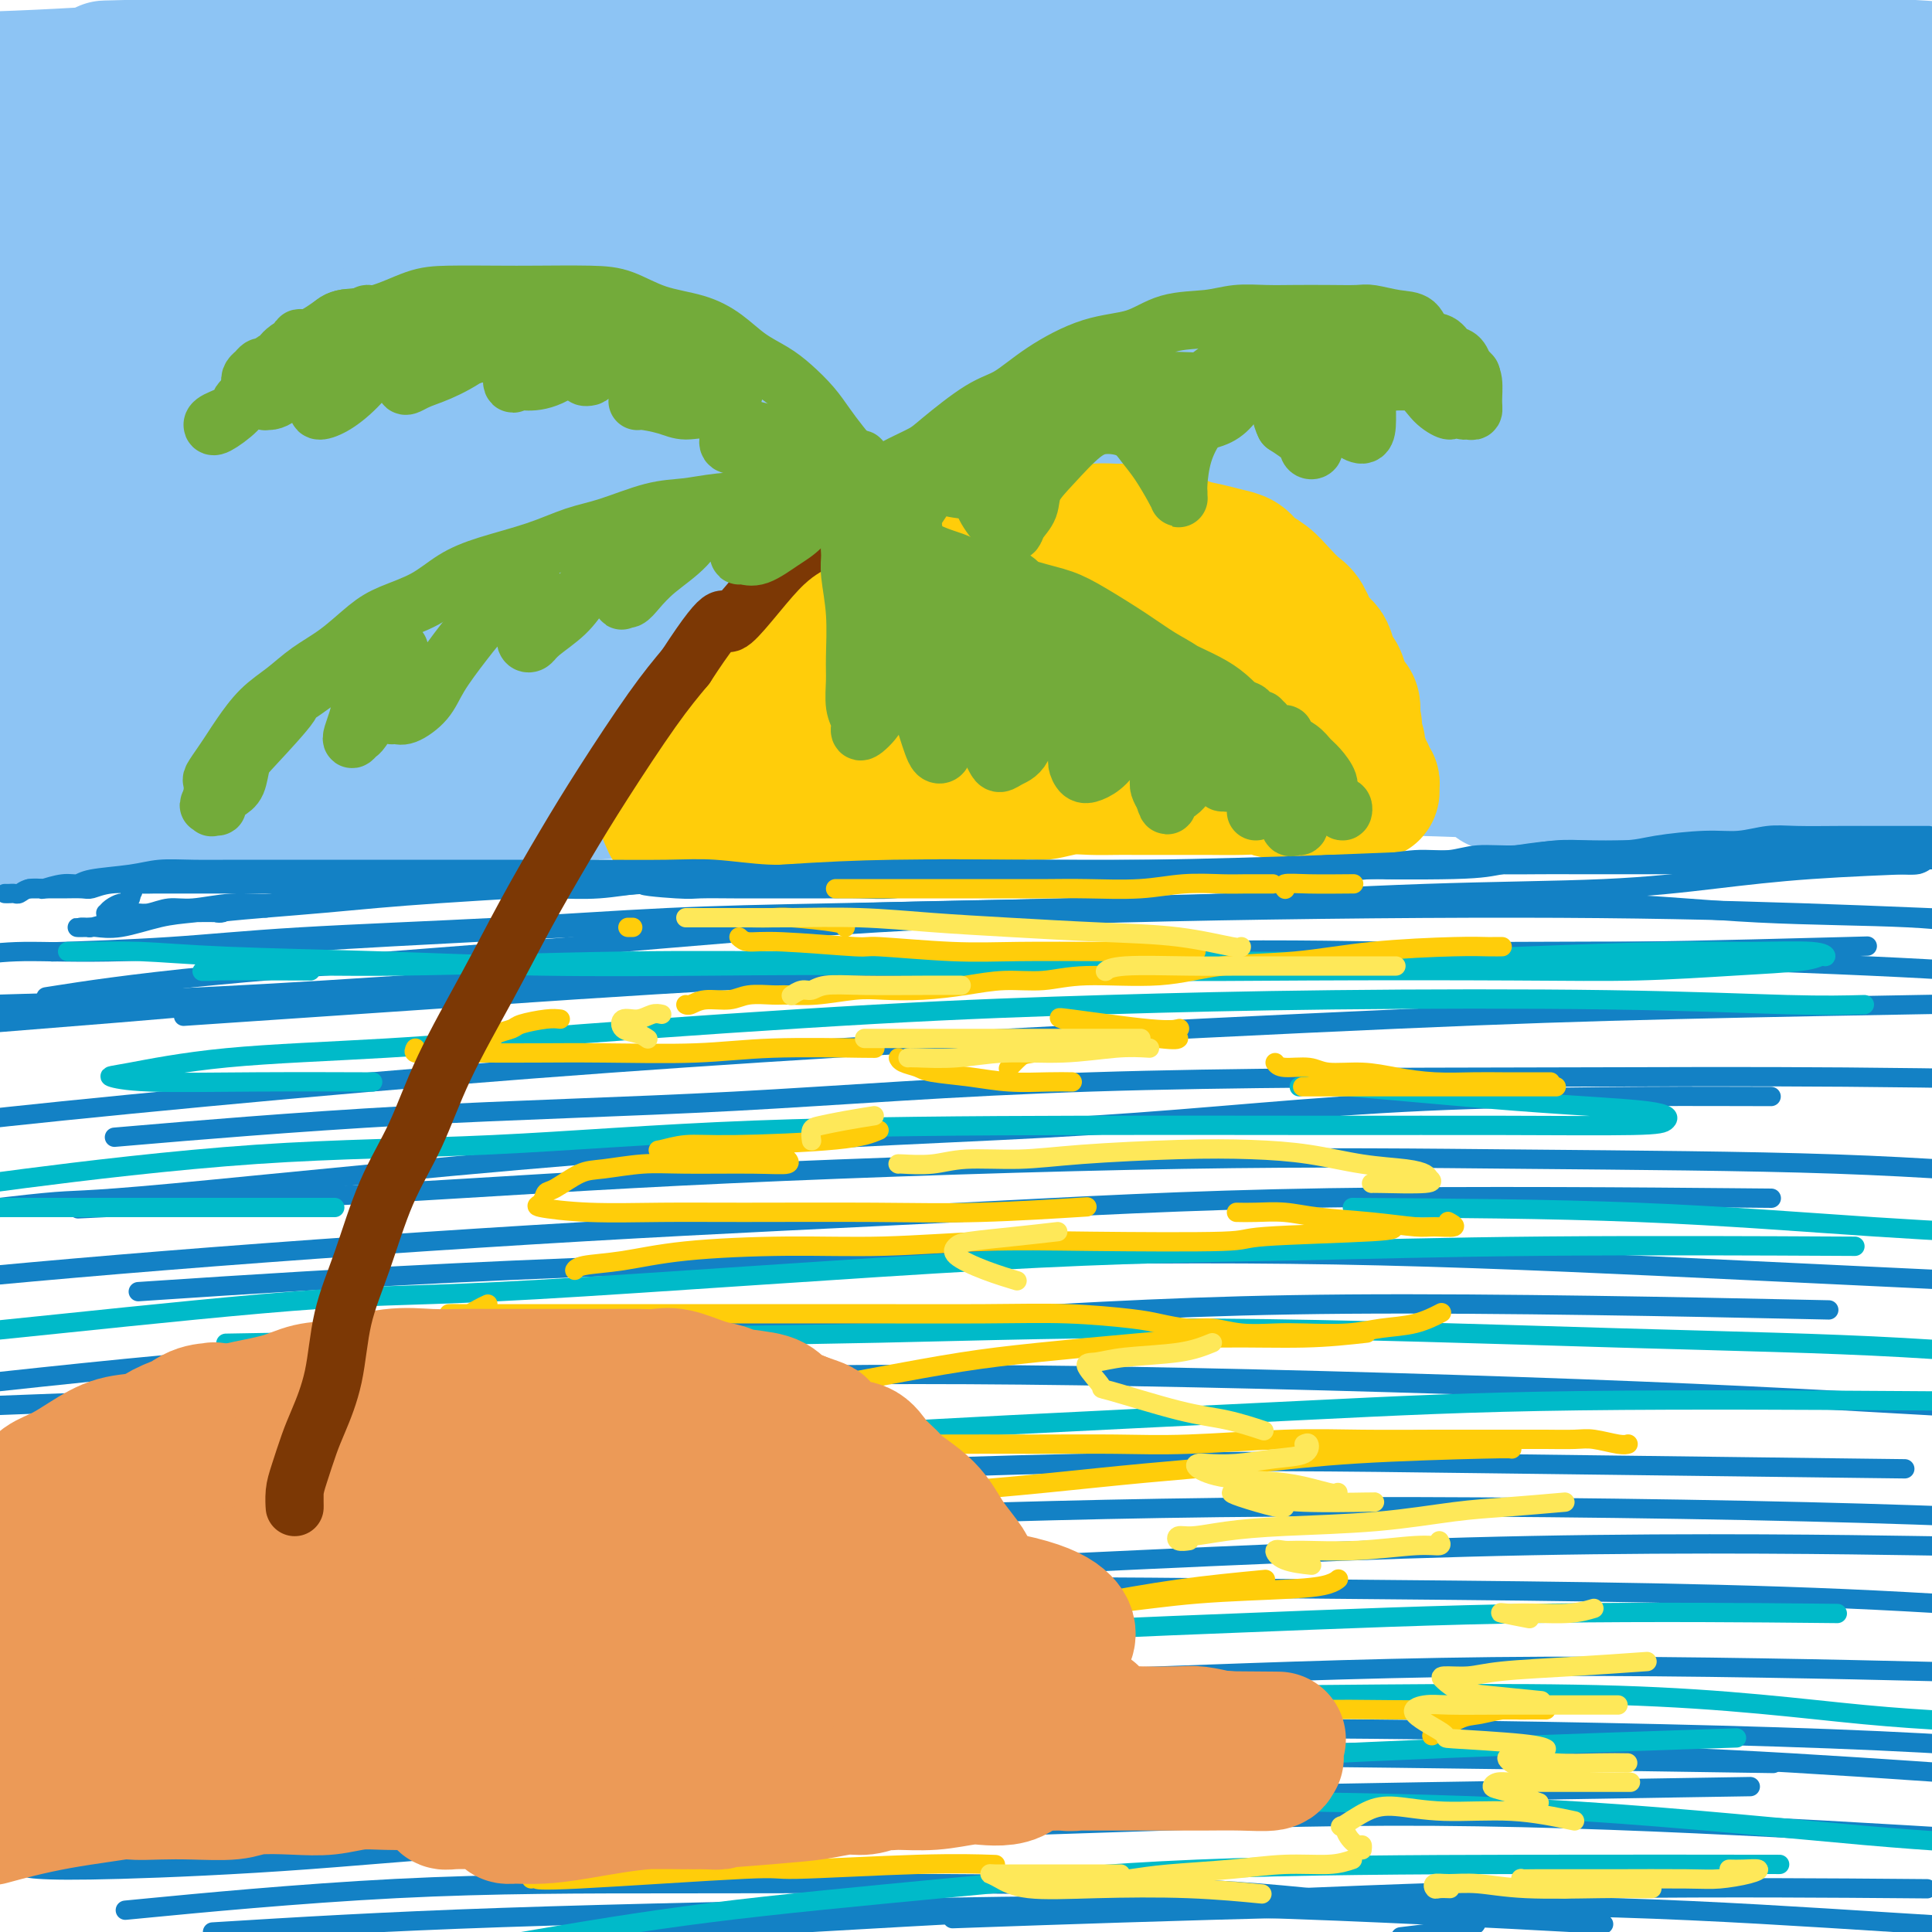 <svg viewBox='0 0 400 400' version='1.1' xmlns='http://www.w3.org/2000/svg' xmlns:xlink='http://www.w3.org/1999/xlink'><g fill='none' stroke='rgb(141,196,244)' stroke-width='28' stroke-linecap='round' stroke-linejoin='round'><path d='M20,21c0.018,-0.331 0.036,-0.661 0,-1c-0.036,-0.339 -0.127,-0.686 0,-1c0.127,-0.314 0.470,-0.595 1,-1c0.530,-0.405 1.245,-0.935 3,-1c1.755,-0.065 4.549,0.337 9,0c4.451,-0.337 10.560,-1.411 16,-2c5.440,-0.589 10.211,-0.694 18,-1c7.789,-0.306 18.596,-0.814 28,-1c9.404,-0.186 17.407,-0.050 25,0c7.593,0.050 14.778,0.013 22,0c7.222,-0.013 14.481,-0.003 18,0c3.519,0.003 3.299,0.000 4,0c0.701,-0.000 2.324,0.002 0,0c-2.324,-0.002 -8.595,-0.008 -15,0c-6.405,0.008 -12.943,0.030 -25,0c-12.057,-0.030 -29.634,-0.111 -44,0c-14.366,0.111 -25.522,0.415 -37,1c-11.478,0.585 -23.280,1.453 -35,2c-11.720,0.547 -23.360,0.774 -35,1'/><path d='M26,14c-3.604,0.091 -7.207,0.181 0,0c7.207,-0.181 25.226,-0.634 46,-1c20.774,-0.366 44.305,-0.644 64,-1c19.695,-0.356 35.555,-0.789 52,-1c16.445,-0.211 33.476,-0.201 49,0c15.524,0.201 29.540,0.593 42,1c12.460,0.407 23.365,0.828 32,1c8.635,0.172 15.001,0.096 18,0c2.999,-0.096 2.630,-0.210 3,0c0.370,0.210 1.478,0.746 -3,0c-4.478,-0.746 -14.542,-2.774 -25,-4c-10.458,-1.226 -21.312,-1.649 -33,-2c-11.688,-0.351 -24.212,-0.630 -42,-1c-17.788,-0.370 -40.841,-0.832 -60,-1c-19.159,-0.168 -34.426,-0.041 -48,0c-13.574,0.041 -25.456,-0.002 -37,0c-11.544,0.002 -22.751,0.051 -28,0c-5.249,-0.051 -4.542,-0.203 -3,0c1.542,0.203 3.917,0.759 9,1c5.083,0.241 12.872,0.167 27,0c14.128,-0.167 34.595,-0.426 53,0c18.405,0.426 34.747,1.537 53,2c18.253,0.463 38.418,0.279 59,1c20.582,0.721 41.580,2.348 62,3c20.420,0.652 40.263,0.329 60,1c19.737,0.671 39.369,2.335 59,4'/><path d='M334,13c5.492,0.022 10.984,0.044 0,0c-10.984,-0.044 -38.443,-0.154 -62,0c-23.557,0.154 -43.211,0.570 -63,1c-19.789,0.430 -39.711,0.872 -63,2c-23.289,1.128 -49.943,2.942 -70,4c-20.057,1.058 -33.515,1.362 -46,2c-12.485,0.638 -23.996,1.611 -31,2c-7.004,0.389 -9.502,0.195 -12,0'/><path d='M18,22c-3.501,0.459 -7.002,0.918 0,0c7.002,-0.918 24.505,-3.212 40,-5c15.495,-1.788 28.980,-3.071 51,-4c22.020,-0.929 52.574,-1.506 78,-2c25.426,-0.494 45.722,-0.906 65,-1c19.278,-0.094 37.536,0.128 59,1c21.464,0.872 46.132,2.392 62,4c15.868,1.608 22.934,3.304 30,5'/><path d='M372,24c4.066,-0.053 8.132,-0.107 0,0c-8.132,0.107 -28.462,0.374 -49,0c-20.538,-0.374 -41.282,-1.387 -64,-2c-22.718,-0.613 -47.409,-0.824 -70,-1c-22.591,-0.176 -43.082,-0.317 -69,0c-25.918,0.317 -57.262,1.090 -79,2c-21.738,0.910 -33.869,1.955 -46,3'/><path d='M7,31c-5.683,0.091 -11.367,0.181 0,0c11.367,-0.181 39.784,-0.634 64,-1c24.216,-0.366 44.230,-0.645 66,-1c21.770,-0.355 45.298,-0.786 68,-1c22.702,-0.214 44.580,-0.212 70,0c25.420,0.212 54.382,0.634 76,1c21.618,0.366 35.891,0.676 48,1c12.109,0.324 22.055,0.662 32,1'/><path d='M392,30c3.729,0.190 7.458,0.381 0,0c-7.458,-0.381 -26.104,-1.333 -51,-2c-24.896,-0.667 -56.042,-1.049 -82,-1c-25.958,0.049 -46.726,0.530 -67,1c-20.274,0.470 -40.053,0.930 -64,2c-23.947,1.070 -52.063,2.750 -73,4c-20.937,1.250 -34.696,2.072 -46,3c-11.304,0.928 -20.152,1.964 -29,3'/><path d='M123,52c22.616,1.029 45.231,2.057 67,2c21.769,-0.057 42.691,-1.201 63,-2c20.309,-0.799 40.006,-1.254 62,-2c21.994,-0.746 46.284,-1.785 62,-2c15.716,-0.215 22.858,0.392 30,1'/><path d='M377,47c2.180,0.078 4.361,0.155 0,0c-4.361,-0.155 -15.263,-0.543 -27,-1c-11.737,-0.457 -24.310,-0.982 -38,-1c-13.690,-0.018 -28.499,0.470 -48,1c-19.501,0.530 -43.696,1.101 -63,2c-19.304,0.899 -33.719,2.125 -49,3c-15.281,0.875 -31.429,1.397 -45,2c-13.571,0.603 -24.564,1.286 -38,2c-13.436,0.714 -29.313,1.459 -40,2c-10.687,0.541 -16.184,0.877 -20,1c-3.816,0.123 -5.950,0.033 -7,0c-1.050,-0.033 -1.014,-0.009 -1,0c0.014,0.009 0.007,0.005 0,0'/><path d='M340,54c-4.178,0.346 -8.355,0.692 -16,1c-7.645,0.308 -18.757,0.577 -30,1c-11.243,0.423 -22.616,1.000 -34,1c-11.384,0.000 -22.779,-0.575 -38,0c-15.221,0.575 -34.269,2.302 -50,3c-15.731,0.698 -28.146,0.368 -40,1c-11.854,0.632 -23.147,2.225 -35,3c-11.853,0.775 -24.265,0.730 -31,1c-6.735,0.270 -7.792,0.853 -9,1c-1.208,0.147 -2.566,-0.143 -2,0c0.566,0.143 3.055,0.718 10,1c6.945,0.282 18.347,0.271 30,0c11.653,-0.271 23.557,-0.802 38,-1c14.443,-0.198 31.425,-0.061 50,0c18.575,0.061 38.742,0.047 58,0c19.258,-0.047 37.608,-0.128 61,1c23.392,1.128 51.826,3.465 73,5c21.174,1.535 35.087,2.267 49,3'/><path d='M369,74c4.338,0.308 8.677,0.615 0,0c-8.677,-0.615 -30.369,-2.154 -56,-3c-25.631,-0.846 -55.199,-0.999 -78,-1c-22.801,-0.001 -38.833,0.149 -62,0c-23.167,-0.149 -53.467,-0.597 -76,0c-22.533,0.597 -37.297,2.238 -52,3c-14.703,0.762 -29.344,0.646 -40,1c-10.656,0.354 -17.328,1.177 -24,2'/><path d='M14,74c-2.000,0.000 -4.000,0.000 0,0c4.000,0.000 14.000,0.000 18,0c4.000,0.000 2.000,0.000 0,0'/><path d='M279,67c7.125,0.280 14.250,0.560 27,1c12.750,0.440 31.125,1.042 48,2c16.875,0.958 32.250,2.274 41,3c8.750,0.726 10.875,0.863 13,1'/><path d='M386,74c2.383,0.295 4.767,0.590 0,0c-4.767,-0.590 -16.684,-2.064 -30,-3c-13.316,-0.936 -28.033,-1.333 -49,-2c-20.967,-0.667 -48.186,-1.604 -71,-2c-22.814,-0.396 -41.224,-0.250 -61,0c-19.776,0.250 -40.917,0.604 -59,1c-18.083,0.396 -33.109,0.832 -50,2c-16.891,1.168 -35.647,3.067 -46,4c-10.353,0.933 -12.303,0.901 -14,1c-1.697,0.099 -3.140,0.328 -1,1c2.140,0.672 7.862,1.789 16,2c8.138,0.211 18.691,-0.482 31,-1c12.309,-0.518 26.374,-0.862 32,-1c5.626,-0.138 2.813,-0.069 0,0'/><path d='M182,74c13.035,0.113 26.070,0.226 48,0c21.930,-0.226 52.754,-0.793 75,-1c22.246,-0.207 35.912,-0.056 50,0c14.088,0.056 28.596,0.016 39,0c10.404,-0.016 16.702,-0.008 23,0'/><path d='M375,71c3.453,0.045 6.906,0.090 0,0c-6.906,-0.090 -24.172,-0.315 -40,0c-15.828,0.315 -30.217,1.170 -50,2c-19.783,0.830 -44.959,1.635 -65,3c-20.041,1.365 -34.946,3.289 -52,5c-17.054,1.711 -36.258,3.207 -53,5c-16.742,1.793 -31.024,3.883 -47,6c-15.976,2.117 -33.647,4.262 -46,6c-12.353,1.738 -19.386,3.068 -23,4c-3.614,0.932 -3.807,1.466 -4,2'/><path d='M0,105c-0.982,0.024 -1.964,0.048 0,0c1.964,-0.048 6.875,-0.167 20,-1c13.125,-0.833 34.464,-2.381 43,-3c8.536,-0.619 4.268,-0.310 0,0'/><path d='M125,97c19.774,-0.305 39.547,-0.609 60,-1c20.453,-0.391 41.585,-0.868 62,-1c20.415,-0.132 40.112,0.080 58,1c17.888,0.920 33.968,2.549 50,4c16.032,1.451 32.016,2.726 48,4'/><path d='M391,108c2.744,0.119 5.489,0.238 0,0c-5.489,-0.238 -19.210,-0.833 -38,-1c-18.790,-0.167 -42.648,0.094 -64,0c-21.352,-0.094 -40.199,-0.544 -60,0c-19.801,0.544 -40.557,2.082 -60,3c-19.443,0.918 -37.572,1.215 -59,2c-21.428,0.785 -46.154,2.057 -64,3c-17.846,0.943 -28.813,1.555 -37,2c-8.187,0.445 -13.593,0.722 -19,1'/><path d='M2,118c-3.468,0.267 -6.935,0.534 0,0c6.935,-0.534 24.273,-1.870 40,-3c15.727,-1.130 29.843,-2.054 47,-3c17.157,-0.946 37.354,-1.914 57,-3c19.646,-1.086 38.740,-2.291 64,-3c25.260,-0.709 56.685,-0.922 81,-1c24.315,-0.078 41.518,-0.022 60,0c18.482,0.022 38.241,0.011 58,0'/><path d='M367,105c4.499,-0.234 8.999,-0.468 0,0c-8.999,0.468 -31.495,1.637 -52,3c-20.505,1.363 -39.019,2.921 -57,4c-17.981,1.079 -35.429,1.679 -58,3c-22.571,1.321 -50.267,3.362 -71,5c-20.733,1.638 -34.505,2.871 -48,4c-13.495,1.129 -26.714,2.152 -36,3c-9.286,0.848 -14.638,1.519 -18,2c-3.362,0.481 -4.736,0.773 -3,1c1.736,0.227 6.580,0.391 14,0c7.420,-0.391 17.417,-1.337 28,-2c10.583,-0.663 21.753,-1.044 40,-2c18.247,-0.956 43.569,-2.485 66,-3c22.431,-0.515 41.969,-0.014 62,0c20.031,0.014 40.555,-0.460 59,0c18.445,0.460 34.812,1.855 52,3c17.188,1.145 35.197,2.042 47,3c11.803,0.958 17.402,1.979 23,3'/><path d='M377,132c5.178,0.047 10.356,0.094 0,0c-10.356,-0.094 -36.246,-0.328 -59,-1c-22.754,-0.672 -42.374,-1.781 -64,-2c-21.626,-0.219 -45.260,0.453 -67,1c-21.740,0.547 -41.585,0.970 -65,2c-23.415,1.030 -50.400,2.668 -69,4c-18.600,1.332 -28.815,2.359 -37,4c-8.185,1.641 -14.338,3.898 -17,5c-2.662,1.102 -1.831,1.051 -1,1'/><path d='M17,149c-2.639,-0.113 -5.277,-0.225 0,0c5.277,0.225 18.470,0.788 33,1c14.530,0.212 30.397,0.071 47,0c16.603,-0.071 33.942,-0.074 58,0c24.058,0.074 54.834,0.225 78,1c23.166,0.775 38.721,2.174 54,3c15.279,0.826 30.282,1.080 41,2c10.718,0.920 17.152,2.507 20,3c2.848,0.493 2.109,-0.107 -2,0c-4.109,0.107 -11.588,0.919 -20,1c-8.412,0.081 -17.757,-0.571 -34,-1c-16.243,-0.429 -39.386,-0.634 -60,0c-20.614,0.634 -38.700,2.107 -56,3c-17.300,0.893 -33.813,1.206 -54,2c-20.187,0.794 -44.048,2.069 -61,3c-16.952,0.931 -26.996,1.520 -36,2c-9.004,0.480 -16.969,0.853 -21,1c-4.031,0.147 -4.130,0.067 -2,0c2.130,-0.067 6.488,-0.121 14,-1c7.512,-0.879 18.176,-2.583 30,-4c11.824,-1.417 24.807,-2.548 30,-3c5.193,-0.452 2.597,-0.226 0,0'/><path d='M138,157c0.813,-0.311 1.626,-0.621 12,-1c10.374,-0.379 30.309,-0.825 45,-1c14.691,-0.175 24.138,-0.078 30,0c5.862,0.078 8.137,0.136 6,0c-2.137,-0.136 -8.688,-0.467 -17,-1c-8.312,-0.533 -18.385,-1.267 -30,-2c-11.615,-0.733 -24.772,-1.465 -42,-2c-17.228,-0.535 -38.525,-0.873 -54,-1c-15.475,-0.127 -25.127,-0.045 -32,0c-6.873,0.045 -10.968,0.051 -14,0c-3.032,-0.051 -5.001,-0.160 -2,0c3.001,0.160 10.974,0.589 19,0c8.026,-0.589 16.107,-2.194 31,-3c14.893,-0.806 36.599,-0.811 55,-1c18.401,-0.189 33.497,-0.562 50,-1c16.503,-0.438 34.414,-0.940 50,-1c15.586,-0.060 28.849,0.324 42,1c13.151,0.676 26.192,1.645 32,2c5.808,0.355 4.384,0.095 3,0c-1.384,-0.095 -2.727,-0.026 -7,0c-4.273,0.026 -11.474,0.008 -21,0c-9.526,-0.008 -21.376,-0.006 -30,0c-8.624,0.006 -14.022,0.017 -17,0c-2.978,-0.017 -3.534,-0.060 -3,0c0.534,0.060 2.160,0.223 9,0c6.840,-0.223 18.895,-0.833 31,-2c12.105,-1.167 24.259,-2.891 38,-4c13.741,-1.109 29.069,-1.603 46,-2c16.931,-0.397 35.466,-0.699 54,-1'/><path d='M398,154c2.702,-0.001 5.405,-0.002 0,0c-5.405,0.002 -18.916,0.008 -28,0c-9.084,-0.008 -13.740,-0.030 -18,0c-4.260,0.030 -8.123,0.113 -10,0c-1.877,-0.113 -1.768,-0.423 -2,0c-0.232,0.423 -0.804,1.577 0,2c0.804,0.423 2.986,0.114 8,0c5.014,-0.114 12.861,-0.033 16,0c3.139,0.033 1.569,0.016 0,0'/><path d='M388,159c0.579,-0.196 1.158,-0.392 -2,0c-3.158,0.392 -10.052,1.373 -16,2c-5.948,0.627 -10.950,0.902 -19,1c-8.050,0.098 -19.148,0.021 -26,0c-6.852,-0.021 -9.458,0.015 -11,0c-1.542,-0.015 -2.019,-0.081 -3,0c-0.981,0.081 -2.467,0.309 1,0c3.467,-0.309 11.888,-1.155 19,-2c7.112,-0.845 12.917,-1.691 20,-2c7.083,-0.309 15.445,-0.083 23,0c7.555,0.083 14.301,0.024 19,0c4.699,-0.024 7.349,-0.012 10,0'/><path d='M392,159c2.325,-0.052 4.649,-0.105 0,0c-4.649,0.105 -16.272,0.367 -25,1c-8.728,0.633 -14.562,1.637 -21,2c-6.438,0.363 -13.479,0.085 -17,0c-3.521,-0.085 -3.520,0.022 -4,0c-0.480,-0.022 -1.441,-0.172 1,-1c2.441,-0.828 8.283,-2.335 16,-4c7.717,-1.665 17.308,-3.487 27,-5c9.692,-1.513 19.483,-2.718 28,-4c8.517,-1.282 15.758,-2.641 23,-4'/><path d='M377,126c2.198,0.281 4.396,0.563 0,0c-4.396,-0.563 -15.386,-1.970 -23,-3c-7.614,-1.030 -11.854,-1.684 -14,-2c-2.146,-0.316 -2.199,-0.295 -1,-1c1.199,-0.705 3.651,-2.138 8,-3c4.349,-0.862 10.594,-1.155 19,-2c8.406,-0.845 18.973,-2.241 27,-3c8.027,-0.759 13.513,-0.879 19,-1'/><path d='M389,107c1.714,0.210 3.428,0.421 0,0c-3.428,-0.421 -11.999,-1.473 -19,-2c-7.001,-0.527 -12.433,-0.530 -16,-1c-3.567,-0.470 -5.271,-1.408 -6,-2c-0.729,-0.592 -0.484,-0.839 1,-1c1.484,-0.161 4.207,-0.236 10,-1c5.793,-0.764 14.655,-2.218 22,-3c7.345,-0.782 13.172,-0.891 19,-1'/><path d='M382,88c1.854,0.106 3.707,0.213 0,0c-3.707,-0.213 -12.976,-0.744 -20,-1c-7.024,-0.256 -11.803,-0.237 -14,0c-2.197,0.237 -1.813,0.693 -2,1c-0.188,0.307 -0.947,0.464 4,1c4.947,0.536 15.601,1.452 22,2c6.399,0.548 8.543,0.728 14,1c5.457,0.272 14.229,0.636 23,1'/></g>
<g fill='none' stroke='rgb(255,205,10)' stroke-width='28' stroke-linecap='round' stroke-linejoin='round'><path d='M146,164c0.023,-0.296 0.047,-0.593 0,-1c-0.047,-0.407 -0.164,-0.925 0,-1c0.164,-0.075 0.608,0.292 1,0c0.392,-0.292 0.732,-1.245 1,-2c0.268,-0.755 0.464,-1.313 1,-2c0.536,-0.687 1.412,-1.504 2,-2c0.588,-0.496 0.889,-0.672 1,-1c0.111,-0.328 0.032,-0.808 0,-1c-0.032,-0.192 -0.016,-0.096 0,0'/><path d='M171,135c0.474,-0.977 0.947,-1.953 2,-3c1.053,-1.047 2.684,-2.164 4,-3c1.316,-0.836 2.316,-1.393 3,-2c0.684,-0.607 1.052,-1.266 2,-2c0.948,-0.734 2.477,-1.545 4,-2c1.523,-0.455 3.042,-0.556 4,-1c0.958,-0.444 1.356,-1.233 2,-2c0.644,-0.767 1.535,-1.512 3,-2c1.465,-0.488 3.503,-0.719 5,-1c1.497,-0.281 2.453,-0.611 3,-1c0.547,-0.389 0.686,-0.835 1,-1c0.314,-0.165 0.804,-0.047 1,0c0.196,0.047 0.098,0.024 0,0'/><path d='M138,169c0.002,-0.452 0.003,-0.904 0,-1c-0.003,-0.096 -0.012,0.165 0,0c0.012,-0.165 0.045,-0.757 0,-1c-0.045,-0.243 -0.166,-0.138 0,0c0.166,0.138 0.621,0.307 1,0c0.379,-0.307 0.682,-1.091 1,-2c0.318,-0.909 0.652,-1.942 1,-3c0.348,-1.058 0.712,-2.141 1,-3c0.288,-0.859 0.501,-1.494 1,-2c0.499,-0.506 1.284,-0.882 2,-2c0.716,-1.118 1.365,-2.979 2,-4c0.635,-1.021 1.257,-1.204 2,-2c0.743,-0.796 1.606,-2.205 2,-3c0.394,-0.795 0.317,-0.975 1,-2c0.683,-1.025 2.124,-2.896 3,-4c0.876,-1.104 1.185,-1.441 2,-2c0.815,-0.559 2.134,-1.340 3,-2c0.866,-0.660 1.279,-1.197 2,-2c0.721,-0.803 1.748,-1.870 3,-3c1.252,-1.130 2.727,-2.324 4,-3c1.273,-0.676 2.343,-0.836 3,-1c0.657,-0.164 0.902,-0.333 2,-1c1.098,-0.667 3.049,-1.834 5,-3'/><path d='M179,123c4.174,-2.970 2.608,-1.895 3,-2c0.392,-0.105 2.740,-1.391 5,-2c2.260,-0.609 4.430,-0.539 6,-1c1.570,-0.461 2.540,-1.451 4,-2c1.460,-0.549 3.411,-0.658 5,-1c1.589,-0.342 2.816,-0.919 4,-1c1.184,-0.081 2.325,0.332 4,0c1.675,-0.332 3.886,-1.410 6,-2c2.114,-0.590 4.133,-0.692 6,-1c1.867,-0.308 3.584,-0.822 5,-1c1.416,-0.178 2.531,-0.020 4,0c1.469,0.020 3.292,-0.096 5,0c1.708,0.096 3.301,0.406 5,1c1.699,0.594 3.504,1.472 5,2c1.496,0.528 2.683,0.707 4,1c1.317,0.293 2.764,0.700 4,1c1.236,0.300 2.260,0.493 3,1c0.740,0.507 1.195,1.327 2,2c0.805,0.673 1.959,1.199 3,2c1.041,0.801 1.970,1.877 3,3c1.030,1.123 2.160,2.291 3,3c0.840,0.709 1.391,0.957 2,2c0.609,1.043 1.276,2.879 2,4c0.724,1.121 1.503,1.525 2,2c0.497,0.475 0.710,1.020 1,2c0.290,0.980 0.656,2.394 1,3c0.344,0.606 0.667,0.406 1,1c0.333,0.594 0.677,1.984 1,3c0.323,1.016 0.625,1.658 1,2c0.375,0.342 0.821,0.383 1,1c0.179,0.617 0.089,1.808 0,3'/><path d='M280,149c0.924,2.494 0.233,1.228 0,1c-0.233,-0.228 -0.010,0.583 0,1c0.010,0.417 -0.195,0.439 0,1c0.195,0.561 0.788,1.661 1,2c0.212,0.339 0.043,-0.082 0,0c-0.043,0.082 0.040,0.666 0,1c-0.040,0.334 -0.203,0.418 0,1c0.203,0.582 0.773,1.661 1,2c0.227,0.339 0.112,-0.063 0,0c-0.112,0.063 -0.222,0.590 0,1c0.222,0.410 0.777,0.701 1,1c0.223,0.299 0.113,0.606 0,1c-0.113,0.394 -0.229,0.876 0,1c0.229,0.124 0.803,-0.110 1,0c0.197,0.110 0.015,0.565 0,1c-0.015,0.435 0.136,0.848 0,1c-0.136,0.152 -0.559,0.041 -1,0c-0.441,-0.041 -0.901,-0.011 -1,0c-0.099,0.011 0.161,0.003 -1,0c-1.161,-0.003 -3.744,-0.001 -5,0c-1.256,0.001 -1.184,0.000 -2,0c-0.816,-0.000 -2.519,-0.000 -4,0c-1.481,0.000 -2.741,0.000 -4,0'/><path d='M266,164c-3.478,-0.226 -3.174,-0.793 -4,-1c-0.826,-0.207 -2.784,-0.056 -5,0c-2.216,0.056 -4.692,0.015 -7,0c-2.308,-0.015 -4.448,-0.004 -6,0c-1.552,0.004 -2.518,-0.000 -4,0c-1.482,0.000 -3.482,0.004 -5,0c-1.518,-0.004 -2.554,-0.016 -4,0c-1.446,0.016 -3.300,0.061 -5,0c-1.700,-0.061 -3.245,-0.226 -5,0c-1.755,0.226 -3.721,0.844 -5,1c-1.279,0.156 -1.870,-0.150 -4,0c-2.130,0.150 -5.798,0.757 -8,1c-2.202,0.243 -2.939,0.121 -4,0c-1.061,-0.121 -2.446,-0.243 -4,0c-1.554,0.243 -3.278,0.850 -5,1c-1.722,0.150 -3.443,-0.156 -5,0c-1.557,0.156 -2.952,0.773 -4,1c-1.048,0.227 -1.750,0.065 -3,0c-1.250,-0.065 -3.048,-0.033 -4,0c-0.952,0.033 -1.059,0.065 -2,0c-0.941,-0.065 -2.717,-0.228 -4,0c-1.283,0.228 -2.071,0.846 -3,1c-0.929,0.154 -1.997,-0.155 -3,0c-1.003,0.155 -1.940,0.774 -3,1c-1.060,0.226 -2.242,0.060 -3,0c-0.758,-0.060 -1.091,-0.012 -2,0c-0.909,0.012 -2.393,-0.011 -3,0c-0.607,0.011 -0.338,0.054 -1,0c-0.662,-0.054 -2.255,-0.207 -3,0c-0.745,0.207 -0.641,0.773 -1,1c-0.359,0.227 -1.179,0.113 -2,0'/><path d='M145,170c-11.947,1.091 -3.813,0.318 -1,0c2.813,-0.318 0.305,-0.181 -1,0c-1.305,0.181 -1.406,0.406 -1,0c0.406,-0.406 1.318,-1.445 2,-2c0.682,-0.555 1.134,-0.628 2,-1c0.866,-0.372 2.145,-1.045 3,-2c0.855,-0.955 1.284,-2.194 2,-3c0.716,-0.806 1.717,-1.179 3,-2c1.283,-0.821 2.846,-2.089 4,-3c1.154,-0.911 1.899,-1.466 3,-2c1.101,-0.534 2.557,-1.048 4,-2c1.443,-0.952 2.871,-2.341 4,-3c1.129,-0.659 1.959,-0.586 3,-1c1.041,-0.414 2.295,-1.314 4,-2c1.705,-0.686 3.863,-1.157 6,-2c2.137,-0.843 4.255,-2.058 6,-3c1.745,-0.942 3.118,-1.612 5,-2c1.882,-0.388 4.275,-0.495 6,-1c1.725,-0.505 2.784,-1.407 4,-2c1.216,-0.593 2.591,-0.877 4,-1c1.409,-0.123 2.854,-0.086 4,0c1.146,0.086 1.995,0.219 4,0c2.005,-0.219 5.165,-0.792 7,-1c1.835,-0.208 2.343,-0.053 4,0c1.657,0.053 4.463,0.003 6,0c1.537,-0.003 1.804,0.040 3,0c1.196,-0.040 3.322,-0.165 5,0c1.678,0.165 2.908,0.618 4,1c1.092,0.382 2.046,0.691 3,1'/><path d='M247,137c4.393,0.623 2.874,1.181 3,2c0.126,0.819 1.897,1.901 3,3c1.103,1.099 1.538,2.217 2,3c0.462,0.783 0.951,1.232 2,2c1.049,0.768 2.659,1.856 4,3c1.341,1.144 2.412,2.345 3,3c0.588,0.655 0.694,0.764 1,1c0.306,0.236 0.812,0.599 1,1c0.188,0.401 0.059,0.840 0,1c-0.059,0.160 -0.049,0.040 0,0c0.049,-0.040 0.137,-0.001 0,0c-0.137,0.001 -0.500,-0.036 -1,0c-0.500,0.036 -1.137,0.147 -2,0c-0.863,-0.147 -1.952,-0.550 -3,-1c-1.048,-0.450 -2.057,-0.948 -3,-1c-0.943,-0.052 -1.822,0.340 -3,0c-1.178,-0.340 -2.656,-1.412 -4,-2c-1.344,-0.588 -2.553,-0.692 -4,-1c-1.447,-0.308 -3.131,-0.821 -5,-1c-1.869,-0.179 -3.924,-0.023 -7,0c-3.076,0.023 -7.175,-0.087 -11,0c-3.825,0.087 -7.376,0.369 -10,1c-2.624,0.631 -4.321,1.609 -5,2c-0.679,0.391 -0.339,0.196 0,0'/></g>
<g fill='none' stroke='rgb(19,129,197)' stroke-width='4' stroke-linecap='round' stroke-linejoin='round'><path d='M1,185c0.330,0.008 0.660,0.016 1,0c0.340,-0.016 0.692,-0.057 1,0c0.308,0.057 0.574,0.211 1,0c0.426,-0.211 1.014,-0.789 2,-1c0.986,-0.211 2.371,-0.056 3,0c0.629,0.056 0.504,0.011 1,0c0.496,-0.011 1.614,0.011 3,0c1.386,-0.011 3.040,-0.056 4,0c0.960,0.056 1.226,0.211 2,0c0.774,-0.211 2.057,-0.789 4,-1c1.943,-0.211 4.546,-0.057 6,0c1.454,0.057 1.757,0.015 3,0c1.243,-0.015 3.424,-0.004 5,0c1.576,0.004 2.545,0.001 4,0c1.455,-0.001 3.395,-0.000 5,0c1.605,0.000 2.873,0.000 5,0c2.127,-0.000 5.112,-0.000 7,0c1.888,0.000 2.680,0.000 4,0c1.320,-0.000 3.169,-0.000 5,0c1.831,0.000 3.646,0.000 6,0c2.354,-0.000 5.248,-0.000 7,0c1.752,0.000 2.361,0.000 4,0c1.639,-0.000 4.308,-0.000 6,0c1.692,0.000 2.407,0.000 4,0c1.593,-0.000 4.065,-0.000 6,0c1.935,0.000 3.335,0.000 5,0c1.665,-0.000 3.595,-0.000 5,0c1.405,0.000 2.284,0.000 4,0c1.716,-0.000 4.270,-0.000 6,0c1.730,0.000 2.637,0.000 4,0c1.363,-0.000 3.181,-0.000 5,0'/><path d='M129,183c20.626,-0.370 8.192,-0.295 5,0c-3.192,0.295 2.857,0.811 6,1c3.143,0.189 3.381,0.051 5,0c1.619,-0.051 4.619,-0.014 7,0c2.381,0.014 4.142,0.005 6,0c1.858,-0.005 3.812,-0.005 6,0c2.188,0.005 4.611,0.016 7,0c2.389,-0.016 4.744,-0.057 7,0c2.256,0.057 4.413,0.212 7,0c2.587,-0.212 5.605,-0.793 8,-1c2.395,-0.207 4.166,-0.041 6,0c1.834,0.041 3.732,-0.041 6,0c2.268,0.041 4.908,0.207 8,0c3.092,-0.207 6.638,-0.787 9,-1c2.362,-0.213 3.540,-0.061 6,0c2.460,0.061 6.203,0.030 9,0c2.797,-0.030 4.650,-0.060 7,0c2.350,0.060 5.199,0.208 8,0c2.801,-0.208 5.554,-0.773 8,-1c2.446,-0.227 4.585,-0.117 7,0c2.415,0.117 5.107,0.242 8,0c2.893,-0.242 5.988,-0.849 9,-1c3.012,-0.151 5.942,0.156 9,0c3.058,-0.156 6.244,-0.774 9,-1c2.756,-0.226 5.082,-0.061 8,0c2.918,0.061 6.429,0.016 9,0c2.571,-0.016 4.203,-0.004 7,0c2.797,0.004 6.760,0.001 10,0c3.240,-0.001 5.757,-0.000 8,0c2.243,0.000 4.212,0.000 7,0c2.788,-0.000 6.394,-0.000 10,0'/><path d='M361,179c37.164,-0.619 14.075,-0.166 7,0c-7.075,0.166 1.865,0.045 7,0c5.135,-0.045 6.465,-0.016 8,0c1.535,0.016 3.276,0.018 5,0c1.724,-0.018 3.431,-0.056 5,0c1.569,0.056 2.999,0.207 4,0c1.001,-0.207 1.572,-0.774 2,-1c0.428,-0.226 0.714,-0.113 1,0'/><path d='M397,177c0.303,-0.030 0.606,-0.061 0,0c-0.606,0.061 -2.121,0.212 -4,0c-1.879,-0.212 -4.123,-0.789 -6,-1c-1.877,-0.211 -3.388,-0.057 -5,0c-1.612,0.057 -3.325,0.015 -5,0c-1.675,-0.015 -3.311,-0.004 -5,0c-1.689,0.004 -3.431,0.001 -5,0c-1.569,-0.001 -2.964,-0.000 -5,0c-2.036,0.000 -4.713,0.000 -7,0c-2.287,-0.000 -4.184,-0.001 -6,0c-1.816,0.001 -3.550,0.004 -6,0c-2.450,-0.004 -5.617,-0.016 -8,0c-2.383,0.016 -3.983,0.061 -6,0c-2.017,-0.061 -4.451,-0.228 -7,0c-2.549,0.228 -5.213,0.850 -8,1c-2.787,0.150 -5.696,-0.171 -8,0c-2.304,0.171 -4.001,0.834 -6,1c-1.999,0.166 -4.299,-0.166 -7,0c-2.701,0.166 -5.804,0.829 -9,1c-3.196,0.171 -6.484,-0.150 -9,0c-2.516,0.150 -4.260,0.772 -7,1c-2.740,0.228 -6.476,0.061 -9,0c-2.524,-0.061 -3.837,-0.016 -7,0c-3.163,0.016 -8.175,0.005 -12,0c-3.825,-0.005 -6.463,-0.002 -9,0c-2.537,0.002 -4.972,0.005 -8,0c-3.028,-0.005 -6.649,-0.016 -10,0c-3.351,0.016 -6.431,0.060 -10,0c-3.569,-0.060 -7.627,-0.222 -11,0c-3.373,0.222 -6.062,0.829 -10,1c-3.938,0.171 -9.125,-0.094 -13,0c-3.875,0.094 -6.437,0.547 -9,1'/><path d='M160,182c-26.383,0.863 -11.339,0.021 -8,0c3.339,-0.021 -5.025,0.779 -10,1c-4.975,0.221 -6.561,-0.138 -9,0c-2.439,0.138 -5.733,0.773 -9,1c-3.267,0.227 -6.508,0.046 -9,0c-2.492,-0.046 -4.235,0.044 -7,0c-2.765,-0.044 -6.552,-0.223 -10,0c-3.448,0.223 -6.558,0.848 -9,1c-2.442,0.152 -4.215,-0.171 -7,0c-2.785,0.171 -6.583,0.834 -10,1c-3.417,0.166 -6.454,-0.167 -9,0c-2.546,0.167 -4.600,0.833 -7,1c-2.400,0.167 -5.145,-0.166 -8,0c-2.855,0.166 -5.819,0.829 -8,1c-2.181,0.171 -3.578,-0.150 -5,0c-1.422,0.150 -2.867,0.772 -4,1c-1.133,0.228 -1.953,0.061 -3,0c-1.047,-0.061 -2.319,-0.016 -3,0c-0.681,0.016 -0.769,0.001 -1,0c-0.231,-0.001 -0.605,0.010 -1,0c-0.395,-0.010 -0.811,-0.040 -1,0c-0.189,0.040 -0.152,0.151 0,0c0.152,-0.151 0.419,-0.565 1,-1c0.581,-0.435 1.475,-0.890 2,-1c0.525,-0.110 0.680,0.124 1,0c0.320,-0.124 0.806,-0.607 1,-1c0.194,-0.393 0.097,-0.697 0,-1'/><path d='M27,185c0.833,-0.667 0.417,-0.333 0,0'/><path d='M6,184c0.347,-0.002 0.694,-0.005 1,0c0.306,0.005 0.572,0.016 1,0c0.428,-0.016 1.019,-0.060 1,0c-0.019,0.060 -0.649,0.224 0,0c0.649,-0.224 2.576,-0.834 4,-1c1.424,-0.166 2.344,0.113 3,0c0.656,-0.113 1.046,-0.619 3,-1c1.954,-0.381 5.471,-0.638 8,-1c2.529,-0.362 4.072,-0.829 6,-1c1.928,-0.171 4.243,-0.046 7,0c2.757,0.046 5.956,0.012 8,0c2.044,-0.012 2.932,-0.003 6,0c3.068,0.003 8.317,0.001 12,0c3.683,-0.001 5.800,-0.000 9,0c3.200,0.000 7.484,0.000 11,0c3.516,-0.000 6.266,-0.001 11,0c4.734,0.001 11.453,0.004 16,0c4.547,-0.004 6.922,-0.016 11,0c4.078,0.016 9.857,0.061 14,0c4.143,-0.061 6.649,-0.226 10,0c3.351,0.226 7.547,0.845 11,1c3.453,0.155 6.162,-0.155 10,0c3.838,0.155 8.805,0.773 13,1c4.195,0.227 7.619,0.062 11,0c3.381,-0.062 6.720,-0.021 11,0c4.280,0.021 9.501,0.020 13,0c3.499,-0.020 5.277,-0.061 10,0c4.723,0.061 12.390,0.222 17,0c4.610,-0.222 6.164,-0.829 9,-1c2.836,-0.171 6.953,0.094 11,0c4.047,-0.094 8.023,-0.547 12,-1'/><path d='M276,180c39.653,-0.013 17.285,-0.045 12,0c-5.285,0.045 6.512,0.166 13,0c6.488,-0.166 7.667,-0.618 10,-1c2.333,-0.382 5.819,-0.695 9,-1c3.181,-0.305 6.058,-0.604 9,-1c2.942,-0.396 5.949,-0.891 9,-1c3.051,-0.109 6.147,0.167 9,0c2.853,-0.167 5.464,-0.777 8,-1c2.536,-0.223 4.998,-0.060 8,0c3.002,0.060 6.543,0.016 9,0c2.457,-0.016 3.831,-0.004 6,0c2.169,0.004 5.134,0.001 7,0c1.866,-0.001 2.634,-0.000 4,0c1.366,0.000 3.329,0.000 5,0c1.671,-0.000 3.049,-0.000 4,0c0.951,0.000 1.476,0.000 2,0'/><path d='M399,173c0.319,0.000 0.638,0.000 0,0c-0.638,-0.000 -2.234,-0.001 -4,0c-1.766,0.001 -3.703,0.004 -6,0c-2.297,-0.004 -4.955,-0.016 -8,0c-3.045,0.016 -6.478,0.060 -9,0c-2.522,-0.060 -4.134,-0.222 -6,0c-1.866,0.222 -3.984,0.830 -6,1c-2.016,0.170 -3.928,-0.096 -7,0c-3.072,0.096 -7.303,0.554 -10,1c-2.697,0.446 -3.859,0.880 -7,1c-3.141,0.120 -8.261,-0.074 -12,0c-3.739,0.074 -6.098,0.415 -10,1c-3.902,0.585 -9.347,1.414 -13,2c-3.653,0.586 -5.513,0.927 -10,1c-4.487,0.073 -11.600,-0.124 -16,0c-4.400,0.124 -6.086,0.569 -9,1c-2.914,0.431 -7.057,0.847 -11,1c-3.943,0.153 -7.687,0.041 -12,0c-4.313,-0.041 -9.195,-0.011 -13,0c-3.805,0.011 -6.533,0.003 -10,0c-3.467,-0.003 -7.674,-0.001 -12,0c-4.326,0.001 -8.770,-0.001 -13,0c-4.230,0.001 -8.245,0.003 -13,0c-4.755,-0.003 -10.248,-0.012 -15,0c-4.752,0.012 -8.761,0.045 -14,0c-5.239,-0.045 -11.706,-0.167 -17,0c-5.294,0.167 -9.415,0.622 -14,1c-4.585,0.378 -9.635,0.679 -15,1c-5.365,0.321 -11.046,0.663 -16,1c-4.954,0.337 -9.180,0.668 -13,1c-3.820,0.332 -7.234,0.666 -11,1c-3.766,0.334 -7.883,0.667 -12,1'/><path d='M55,188c-14.208,1.168 -9.230,1.087 -9,1c0.230,-0.087 -4.290,-0.181 -8,0c-3.710,0.181 -6.611,0.637 -9,1c-2.389,0.363 -4.266,0.633 -6,1c-1.734,0.367 -3.326,0.830 -4,1c-0.674,0.170 -0.431,0.047 -1,0c-0.569,-0.047 -1.949,-0.019 -2,0c-0.051,0.019 1.228,0.030 2,0c0.772,-0.030 1.037,-0.102 2,0c0.963,0.102 2.626,0.378 5,0c2.374,-0.378 5.460,-1.409 8,-2c2.540,-0.591 4.533,-0.740 7,-1c2.467,-0.260 5.408,-0.629 9,-1c3.592,-0.371 7.837,-0.742 12,-1c4.163,-0.258 8.246,-0.401 14,-1c5.754,-0.599 13.178,-1.653 20,-2c6.822,-0.347 13.041,0.012 19,0c5.959,-0.012 11.659,-0.395 20,-1c8.341,-0.605 19.324,-1.433 28,-2c8.676,-0.567 15.045,-0.874 23,-1c7.955,-0.126 17.494,-0.072 26,0c8.506,0.072 15.977,0.163 27,0c11.023,-0.163 25.599,-0.580 37,-1c11.401,-0.420 19.628,-0.845 28,-1c8.372,-0.155 16.890,-0.042 26,0c9.110,0.042 18.813,0.011 27,0c8.187,-0.011 14.858,-0.003 21,0c6.142,0.003 11.755,0.001 16,0c4.245,-0.001 7.123,-0.000 10,0'/><path d='M395,179c1.786,-0.068 3.572,-0.135 0,0c-3.572,0.135 -12.503,0.474 -20,1c-7.497,0.526 -13.562,1.240 -20,2c-6.438,0.760 -13.250,1.565 -23,2c-9.750,0.435 -22.437,0.501 -37,1c-14.563,0.499 -31.000,1.432 -42,2c-11.000,0.568 -16.562,0.770 -29,1c-12.438,0.230 -31.753,0.486 -47,1c-15.247,0.514 -26.427,1.286 -39,2c-12.573,0.714 -26.540,1.371 -39,2c-12.460,0.629 -23.412,1.230 -36,2c-12.588,0.770 -26.812,1.707 -37,2c-10.188,0.293 -16.339,-0.059 -21,0c-4.661,0.059 -7.830,0.530 -11,1'/><path d='M13,197c-1.944,0.065 -3.888,0.130 0,0c3.888,-0.130 13.606,-0.455 22,-1c8.394,-0.545 15.462,-1.312 27,-2c11.538,-0.688 27.544,-1.299 41,-2c13.456,-0.701 24.362,-1.494 35,-2c10.638,-0.506 21.008,-0.726 35,-1c13.992,-0.274 31.606,-0.602 46,-1c14.394,-0.398 25.568,-0.864 38,-1c12.432,-0.136 26.121,0.060 39,0c12.879,-0.060 24.947,-0.377 36,0c11.053,0.377 21.091,1.448 32,2c10.909,0.552 22.688,0.586 31,1c8.312,0.414 13.156,1.207 18,2'/><path d='M382,196c3.990,-0.107 7.979,-0.215 0,0c-7.979,0.215 -27.928,0.752 -45,1c-17.072,0.248 -31.267,0.205 -46,0c-14.733,-0.205 -30.004,-0.574 -51,0c-20.996,0.574 -47.717,2.090 -69,3c-21.283,0.910 -37.127,1.213 -54,2c-16.873,0.787 -34.773,2.058 -50,3c-15.227,0.942 -27.779,1.555 -39,2c-11.221,0.445 -21.110,0.723 -31,1'/><path d='M12,206c-2.137,0.336 -4.274,0.672 0,0c4.274,-0.672 14.960,-2.352 32,-4c17.040,-1.648 40.432,-3.262 62,-5c21.568,-1.738 41.310,-3.598 61,-5c19.690,-1.402 39.329,-2.345 65,-3c25.671,-0.655 57.373,-1.023 82,-1c24.627,0.023 42.179,0.435 59,1c16.821,0.565 32.910,1.282 49,2'/><path d='M366,197c4.309,0.016 8.619,0.032 0,0c-8.619,-0.032 -30.166,-0.113 -52,0c-21.834,0.113 -43.956,0.420 -62,1c-18.044,0.580 -32.012,1.434 -66,3c-33.988,1.566 -87.997,3.845 -113,5c-25.003,1.155 -21.001,1.187 -29,2c-7.999,0.813 -28.000,2.406 -48,4'/><path d='M44,210c-5.194,0.353 -10.389,0.706 0,0c10.389,-0.706 36.361,-2.470 59,-4c22.639,-1.530 41.945,-2.824 68,-4c26.055,-1.176 58.860,-2.233 84,-3c25.140,-0.767 42.615,-1.245 65,-1c22.385,0.245 49.682,1.213 67,2c17.318,0.787 24.659,1.394 32,2'/><path d='M397,208c4.446,-0.078 8.893,-0.157 0,0c-8.893,0.157 -31.125,0.549 -50,1c-18.875,0.451 -34.393,0.959 -58,2c-23.607,1.041 -55.304,2.613 -81,4c-25.696,1.387 -45.393,2.588 -66,4c-20.607,1.412 -42.125,3.034 -65,5c-22.875,1.966 -47.107,4.276 -64,6c-16.893,1.724 -26.446,2.862 -36,4'/><path d='M29,235c-4.599,0.392 -9.197,0.785 0,0c9.197,-0.785 32.191,-2.747 55,-4c22.809,-1.253 45.435,-1.797 68,-3c22.565,-1.203 45.069,-3.065 74,-4c28.931,-0.935 64.289,-0.944 91,-1c26.711,-0.056 44.775,-0.159 65,0c20.225,0.159 42.613,0.579 65,1'/><path d='M360,227c5.803,0.017 11.605,0.034 0,0c-11.605,-0.034 -40.618,-0.118 -65,1c-24.382,1.118 -44.133,3.438 -69,5c-24.867,1.562 -54.851,2.367 -91,5c-36.149,2.633 -78.463,7.093 -99,9c-20.537,1.907 -19.296,1.259 -27,2c-7.704,0.741 -24.352,2.870 -41,5'/><path d='M22,250c-5.055,0.243 -10.110,0.485 0,0c10.110,-0.485 35.384,-1.698 58,-3c22.616,-1.302 42.574,-2.694 71,-4c28.426,-1.306 65.320,-2.525 94,-3c28.680,-0.475 49.145,-0.205 71,0c21.855,0.205 45.102,0.344 64,1c18.898,0.656 33.449,1.828 48,3'/><path d='M358,248c7.569,0.069 15.138,0.138 0,0c-15.138,-0.138 -52.985,-0.482 -83,0c-30.015,0.482 -52.200,1.789 -76,3c-23.800,1.211 -49.215,2.326 -78,4c-28.785,1.674 -60.938,3.907 -87,6c-26.062,2.093 -46.031,4.047 -66,6'/><path d='M35,267c-5.523,0.367 -11.045,0.734 0,0c11.045,-0.734 38.659,-2.570 71,-4c32.341,-1.430 69.411,-2.456 100,-3c30.589,-0.544 54.697,-0.608 80,0c25.303,0.608 51.801,1.888 75,3c23.199,1.112 43.100,2.056 63,3'/><path d='M369,271c8.347,0.177 16.695,0.355 0,0c-16.695,-0.355 -58.432,-1.241 -90,-1c-31.568,0.241 -52.967,1.611 -78,3c-25.033,1.389 -53.701,2.797 -79,4c-25.299,1.203 -47.228,2.201 -70,4c-22.772,1.799 -46.386,4.400 -70,7'/><path d='M-1,291c-6.794,0.253 -13.587,0.507 0,0c13.587,-0.507 47.555,-1.774 76,-3c28.445,-1.226 51.367,-2.411 76,-3c24.633,-0.589 50.978,-0.582 84,0c33.022,0.582 72.721,1.738 104,3c31.279,1.262 54.140,2.631 77,4'/><path d='M386,304c7.255,0.089 14.509,0.178 0,0c-14.509,-0.178 -50.783,-0.622 -80,-1c-29.217,-0.378 -51.378,-0.689 -83,0c-31.622,0.689 -72.706,2.378 -105,4c-32.294,1.622 -55.798,3.178 -78,5c-22.202,1.822 -43.101,3.911 -64,6'/><path d='M18,321c-6.210,0.379 -12.421,0.758 0,0c12.421,-0.758 43.472,-2.653 73,-4c29.528,-1.347 57.533,-2.144 85,-3c27.467,-0.856 54.395,-1.769 89,-2c34.605,-0.231 76.887,0.220 109,1c32.113,0.780 54.056,1.890 76,3'/><path d='M396,320c6.328,0.097 12.656,0.195 0,0c-12.656,-0.195 -44.294,-0.682 -79,0c-34.706,0.682 -72.478,2.533 -104,4c-31.522,1.467 -56.794,2.549 -83,4c-26.206,1.451 -53.344,3.272 -77,5c-23.656,1.728 -43.828,3.364 -64,5'/><path d='M10,339c-8.050,0.416 -16.099,0.832 0,0c16.099,-0.832 56.347,-2.911 89,-5c32.653,-2.089 57.711,-4.189 85,-5c27.289,-0.811 56.809,-0.334 91,0c34.191,0.334 73.055,0.524 107,2c33.945,1.476 62.973,4.238 92,7'/><path d='M397,346c6.726,0.159 13.451,0.318 0,0c-13.451,-0.318 -47.079,-1.113 -77,-1c-29.921,0.113 -56.136,1.135 -80,2c-23.864,0.865 -45.376,1.572 -80,3c-34.624,1.428 -82.360,3.577 -109,5c-26.640,1.423 -32.183,2.121 -43,3c-10.817,0.879 -26.909,1.940 -43,3'/><path d='M49,361c-7.435,0.083 -14.869,0.167 0,0c14.869,-0.167 52.042,-0.583 71,-1c18.958,-0.417 19.702,-0.833 20,-1c0.298,-0.167 0.149,-0.083 0,0'/><path d='M222,358c17.000,-0.133 34.000,-0.267 62,0c28.000,0.267 67.000,0.933 95,2c28.000,1.067 45.000,2.533 62,4'/><path d='M360,365c6.168,0.094 12.336,0.188 0,0c-12.336,-0.188 -43.176,-0.658 -71,-1c-27.824,-0.342 -52.633,-0.556 -77,0c-24.367,0.556 -48.291,1.880 -77,3c-28.709,1.120 -62.203,2.034 -86,3c-23.797,0.966 -37.899,1.983 -52,3'/><path d='M16,371c-4.912,0.226 -9.825,0.452 0,0c9.825,-0.452 34.387,-1.581 58,-3c23.613,-1.419 46.278,-3.129 70,-4c23.722,-0.871 48.503,-0.904 78,-1c29.497,-0.096 63.711,-0.257 89,0c25.289,0.257 41.654,0.930 60,2c18.346,1.070 38.673,2.535 59,4'/><path d='M356,370c5.532,-0.088 11.065,-0.176 0,0c-11.065,0.176 -38.726,0.617 -62,1c-23.274,0.383 -42.161,0.708 -68,2c-25.839,1.292 -58.631,3.551 -84,5c-25.369,1.449 -43.317,2.088 -60,3c-16.683,0.912 -32.103,2.097 -45,3c-12.897,0.903 -23.272,1.525 -28,2c-4.728,0.475 -3.809,0.801 -1,1c2.809,0.199 7.509,0.269 17,0c9.491,-0.269 23.775,-0.877 39,-2c15.225,-1.123 31.392,-2.762 57,-4c25.608,-1.238 60.658,-2.074 90,-3c29.342,-0.926 52.977,-1.942 77,-2c24.023,-0.058 48.435,0.840 72,2c23.565,1.160 46.282,2.580 69,4'/><path d='M393,391c5.185,0.043 10.370,0.086 0,0c-10.370,-0.086 -36.295,-0.301 -60,0c-23.705,0.301 -45.190,1.120 -66,2c-20.810,0.880 -40.946,1.823 -63,3c-22.054,1.177 -46.027,2.589 -70,4'/><path d='M204,397c-5.880,0.207 -11.761,0.415 0,0c11.761,-0.415 41.163,-1.451 66,-2c24.837,-0.549 45.110,-0.609 65,0c19.890,0.609 39.397,1.888 57,3c17.603,1.112 33.301,2.056 49,3'/><path d='M325,398c6.078,0.329 12.156,0.657 0,0c-12.156,-0.657 -42.547,-2.300 -67,-3c-24.453,-0.700 -42.968,-0.458 -69,0c-26.032,0.458 -59.581,1.131 -85,2c-25.419,0.869 -42.710,1.935 -60,3'/><path d='M31,395c-4.379,0.423 -8.759,0.847 0,0c8.759,-0.847 30.656,-2.964 51,-4c20.344,-1.036 39.135,-0.990 58,-1c18.865,-0.010 37.804,-0.078 56,0c18.196,0.078 35.649,0.300 50,1c14.351,0.700 25.599,1.878 35,3c9.401,1.122 16.954,2.187 21,3c4.046,0.813 4.585,1.375 2,2c-2.585,0.625 -8.292,1.312 -14,2'/></g>
<g fill='none' stroke='rgb(0,186,201)' stroke-width='4' stroke-linecap='round' stroke-linejoin='round'><path d='M14,197c0.864,-0.007 1.728,-0.013 2,0c0.272,0.013 -0.048,0.046 2,0c2.048,-0.046 6.463,-0.170 11,0c4.537,0.170 9.197,0.633 18,1c8.803,0.367 21.750,0.638 33,1c11.250,0.362 20.803,0.815 32,1c11.197,0.185 24.039,0.102 36,0c11.961,-0.102 23.042,-0.223 38,0c14.958,0.223 33.792,0.789 48,1c14.208,0.211 23.788,0.068 37,0c13.212,-0.068 30.054,-0.061 42,0c11.946,0.061 18.995,0.175 26,0c7.005,-0.175 13.967,-0.639 20,-1c6.033,-0.361 11.137,-0.618 14,-1c2.863,-0.382 3.484,-0.888 4,-1c0.516,-0.112 0.926,0.169 1,0c0.074,-0.169 -0.188,-0.788 -3,-1c-2.812,-0.212 -8.173,-0.018 -13,0c-4.827,0.018 -9.118,-0.139 -17,0c-7.882,0.139 -19.355,0.573 -30,1c-10.645,0.427 -20.464,0.845 -30,1c-9.536,0.155 -18.791,0.046 -32,0c-13.209,-0.046 -30.374,-0.027 -45,0c-14.626,0.027 -26.714,0.064 -39,0c-12.286,-0.064 -24.770,-0.227 -40,0c-15.230,0.227 -33.205,0.846 -46,1c-12.795,0.154 -20.409,-0.155 -26,0c-5.591,0.155 -9.158,0.773 -12,1c-2.842,0.227 -4.957,0.061 -1,0c3.957,-0.061 13.988,-0.017 18,0c4.012,0.017 2.006,0.009 0,0'/><path d='M386,208c-3.994,0.108 -7.989,0.215 -16,0c-8.011,-0.215 -20.039,-0.753 -37,-1c-16.961,-0.247 -38.857,-0.204 -57,0c-18.143,0.204 -32.534,0.567 -47,1c-14.466,0.433 -29.006,0.936 -48,2c-18.994,1.064 -42.442,2.691 -60,4c-17.558,1.309 -29.227,2.302 -41,3c-11.773,0.698 -23.651,1.101 -33,2c-9.349,0.899 -16.169,2.293 -20,3c-3.831,0.707 -4.673,0.725 -4,1c0.673,0.275 2.861,0.806 8,1c5.139,0.194 13.230,0.052 22,0c8.770,-0.052 18.220,-0.015 22,0c3.780,0.015 1.890,0.007 0,0'/><path d='M269,225c1.046,-0.293 2.092,-0.586 10,0c7.908,0.586 22.678,2.052 35,3c12.322,0.948 22.197,1.378 27,2c4.803,0.622 4.536,1.434 4,2c-0.536,0.566 -1.340,0.885 -7,1c-5.660,0.115 -16.176,0.027 -27,0c-10.824,-0.027 -21.956,0.006 -36,0c-14.044,-0.006 -30.998,-0.052 -52,0c-21.002,0.052 -46.050,0.202 -67,1c-20.950,0.798 -37.801,2.245 -54,3c-16.199,0.755 -31.746,0.819 -49,2c-17.254,1.181 -36.215,3.480 -48,5c-11.785,1.520 -16.392,2.260 -21,3'/><path d='M0,250c-2.607,0.000 -5.214,0.000 0,0c5.214,0.000 18.250,-0.000 32,0c13.750,0.000 28.214,0.000 34,0c5.786,-0.000 2.893,0.000 0,0'/><path d='M280,250c20.311,0.133 40.622,0.267 59,1c18.378,0.733 34.822,2.067 49,3c14.178,0.933 26.089,1.467 38,2'/><path d='M378,258c5.240,0.027 10.481,0.053 0,0c-10.481,-0.053 -36.682,-0.186 -58,0c-21.318,0.186 -37.752,0.692 -54,1c-16.248,0.308 -32.310,0.417 -61,2c-28.690,1.583 -70.010,4.641 -94,6c-23.990,1.359 -30.651,1.020 -45,2c-14.349,0.980 -36.385,3.280 -53,5c-16.615,1.720 -27.807,2.860 -39,4'/><path d='M53,278c-5.405,0.095 -10.810,0.189 0,0c10.810,-0.189 37.835,-0.663 62,-1c24.165,-0.337 45.470,-0.538 67,-1c21.530,-0.462 43.286,-1.186 70,-1c26.714,0.186 58.384,1.281 83,2c24.616,0.719 42.176,1.063 59,2c16.824,0.937 32.912,2.469 49,4'/><path d='M393,290c6.142,0.042 12.283,0.083 0,0c-12.283,-0.083 -42.992,-0.291 -66,0c-23.008,0.291 -38.317,1.083 -57,2c-18.683,0.917 -40.740,1.961 -61,3c-20.260,1.039 -38.722,2.074 -61,4c-22.278,1.926 -48.374,4.743 -68,7c-19.626,2.257 -32.784,3.954 -45,6c-12.216,2.046 -23.490,4.442 -31,6c-7.510,1.558 -11.255,2.279 -15,3'/><path d='M3,326c-2.333,0.111 -4.667,0.222 0,0c4.667,-0.222 16.333,-0.778 21,-1c4.667,-0.222 2.333,-0.111 0,0'/><path d='M375,334c4.678,0.047 9.357,0.094 0,0c-9.357,-0.094 -32.748,-0.328 -55,0c-22.252,0.328 -43.365,1.217 -63,2c-19.635,0.783 -37.791,1.460 -62,3c-24.209,1.540 -54.470,3.942 -77,6c-22.530,2.058 -37.328,3.772 -52,5c-14.672,1.228 -29.219,1.970 -40,3c-10.781,1.030 -17.798,2.347 -22,3c-4.202,0.653 -5.589,0.640 -3,1c2.589,0.360 9.154,1.092 18,1c8.846,-0.092 19.973,-1.009 38,-2c18.027,-0.991 42.955,-2.056 66,-3c23.045,-0.944 44.208,-1.767 65,-2c20.792,-0.233 41.212,0.123 67,0c25.788,-0.123 56.943,-0.725 80,0c23.057,0.725 38.016,2.779 51,4c12.984,1.221 23.992,1.611 35,2'/><path d='M354,360c4.791,-0.161 9.581,-0.321 0,0c-9.581,0.321 -33.535,1.125 -55,2c-21.465,0.875 -40.443,1.822 -59,3c-18.557,1.178 -36.695,2.588 -58,4c-21.305,1.412 -45.777,2.827 -67,4c-21.223,1.173 -39.196,2.103 -50,3c-10.804,0.897 -14.440,1.762 -18,2c-3.560,0.238 -7.044,-0.150 -7,0c0.044,0.150 3.615,0.838 11,1c7.385,0.162 18.584,-0.202 31,-1c12.416,-0.798 26.049,-2.029 47,-3c20.951,-0.971 49.222,-1.683 73,-2c23.778,-0.317 43.064,-0.240 63,0c19.936,0.240 40.521,0.641 62,2c21.479,1.359 43.851,3.674 59,5c15.149,1.326 23.074,1.663 31,2'/><path d='M364,386c3.861,0.006 7.721,0.012 0,0c-7.721,-0.012 -27.025,-0.042 -49,0c-21.975,0.042 -46.622,0.156 -67,1c-20.378,0.844 -36.486,2.420 -53,4c-16.514,1.580 -33.432,3.166 -48,5c-14.568,1.834 -26.784,3.917 -39,6'/></g>
<g fill='none' stroke='rgb(255,205,10)' stroke-width='4' stroke-linecap='round' stroke-linejoin='round'><path d='M173,184c0.548,-0.000 1.095,-0.000 1,0c-0.095,0.000 -0.833,0.000 0,0c0.833,-0.000 3.238,-0.000 5,0c1.762,0.000 2.881,0.000 5,0c2.119,-0.000 5.236,-0.000 8,0c2.764,0.000 5.174,0.001 8,0c2.826,-0.001 6.069,-0.004 9,0c2.931,0.004 5.550,0.015 8,0c2.450,-0.015 4.729,-0.057 8,0c3.271,0.057 7.532,0.211 11,0c3.468,-0.211 6.142,-0.789 9,-1c2.858,-0.211 5.900,-0.057 8,0c2.100,0.057 3.258,0.015 5,0c1.742,-0.015 4.069,-0.004 5,0c0.931,0.004 0.465,0.002 0,0'/><path d='M280,183c0.332,-0.008 0.663,-0.016 -1,0c-1.663,0.016 -5.322,0.056 -8,0c-2.678,-0.056 -4.375,-0.207 -5,0c-0.625,0.207 -0.179,0.774 0,1c0.179,0.226 0.089,0.113 0,0'/><path d='M175,192c0.083,-0.309 0.166,-0.619 -2,-1c-2.166,-0.381 -6.580,-0.834 -9,-1c-2.420,-0.166 -2.844,-0.044 -4,0c-1.156,0.044 -3.042,0.012 -4,0c-0.958,-0.012 -0.988,-0.003 -1,0c-0.012,0.003 -0.006,0.002 0,0'/><path d='M131,192c-0.417,0.000 -0.833,0.000 -1,0c-0.167,0.000 -0.083,0.000 0,0'/><path d='M153,194c0.494,0.455 0.988,0.910 2,1c1.012,0.090 2.543,-0.186 7,0c4.457,0.186 11.839,0.835 15,1c3.161,0.165 2.100,-0.152 5,0c2.900,0.152 9.762,0.773 15,1c5.238,0.227 8.851,0.061 14,0c5.149,-0.061 11.834,-0.016 17,0c5.166,0.016 8.814,0.004 12,0c3.186,-0.004 5.910,-0.001 7,0c1.090,0.001 0.545,0.001 0,0'/><path d='M309,196c1.083,-0.004 2.167,-0.008 2,0c-0.167,0.008 -1.583,0.028 -3,0c-1.417,-0.028 -2.835,-0.105 -7,0c-4.165,0.105 -11.077,0.391 -17,1c-5.923,0.609 -10.857,1.540 -16,2c-5.143,0.460 -10.494,0.448 -15,1c-4.506,0.552 -8.165,1.667 -13,2c-4.835,0.333 -10.846,-0.117 -15,0c-4.154,0.117 -6.452,0.802 -9,1c-2.548,0.198 -5.346,-0.092 -8,0c-2.654,0.092 -5.163,0.564 -8,1c-2.837,0.436 -6.003,0.835 -9,1c-2.997,0.165 -5.826,0.097 -8,0c-2.174,-0.097 -3.695,-0.223 -6,0c-2.305,0.223 -5.395,0.796 -8,1c-2.605,0.204 -4.724,0.040 -6,0c-1.276,-0.040 -1.707,0.046 -3,0c-1.293,-0.046 -3.446,-0.222 -5,0c-1.554,0.222 -2.507,0.844 -4,1c-1.493,0.156 -3.524,-0.154 -5,0c-1.476,0.154 -2.397,0.772 -3,1c-0.603,0.228 -0.886,0.065 -1,0c-0.114,-0.065 -0.057,-0.033 0,0'/><path d='M116,211c-0.740,-0.089 -1.480,-0.178 -3,0c-1.520,0.178 -3.819,0.622 -5,1c-1.181,0.378 -1.244,0.689 -2,1c-0.756,0.311 -2.203,0.622 -3,1c-0.797,0.378 -0.942,0.822 -1,1c-0.058,0.178 -0.029,0.089 0,0'/><path d='M86,217c-0.218,0.422 -0.436,0.845 0,1c0.436,0.155 1.525,0.043 4,0c2.475,-0.043 6.337,-0.015 10,0c3.663,0.015 7.126,0.018 11,0c3.874,-0.018 8.159,-0.057 14,0c5.841,0.057 13.239,0.212 19,0c5.761,-0.212 9.884,-0.789 16,-1c6.116,-0.211 14.223,-0.057 18,0c3.777,0.057 3.222,0.016 3,0c-0.222,-0.016 -0.111,-0.008 0,0'/><path d='M264,220c0.355,0.455 0.710,0.909 2,1c1.290,0.091 3.514,-0.182 5,0c1.486,0.182 2.234,0.819 4,1c1.766,0.181 4.550,-0.095 7,0c2.450,0.095 4.568,0.561 7,1c2.432,0.439 5.180,0.850 8,1c2.820,0.150 5.712,0.040 8,0c2.288,-0.040 3.972,-0.011 6,0c2.028,0.011 4.399,0.003 6,0c1.601,-0.003 2.431,-0.001 3,0c0.569,0.001 0.877,0.000 1,0c0.123,-0.000 0.062,-0.000 0,0'/><path d='M322,225c0.180,0.000 0.359,0.000 0,0c-0.359,0.000 -1.258,0.000 -2,0c-0.742,0.000 -1.329,0.000 -5,0c-3.671,0.000 -10.427,-0.000 -16,0c-5.573,0.000 -9.962,0.000 -15,0c-5.038,0.000 -10.725,0.000 -13,0c-2.275,0.000 -1.137,0.000 0,0'/><path d='M222,224c-1.390,-0.024 -2.780,-0.048 -5,0c-2.220,0.048 -5.271,0.168 -8,0c-2.729,-0.168 -5.138,-0.623 -8,-1c-2.862,-0.377 -6.178,-0.675 -8,-1c-1.822,-0.325 -2.148,-0.675 -3,-1c-0.852,-0.325 -2.228,-0.623 -3,-1c-0.772,-0.377 -0.939,-0.832 -1,-1c-0.061,-0.168 -0.018,-0.048 0,0c0.018,0.048 0.009,0.024 0,0'/><path d='M244,215c-0.214,0.203 -0.429,0.406 -4,0c-3.571,-0.406 -10.500,-1.422 -14,-2c-3.500,-0.578 -3.571,-0.719 -4,-1c-0.429,-0.281 -1.214,-0.702 -2,-1c-0.786,-0.298 -1.571,-0.472 2,0c3.571,0.472 11.500,1.588 16,2c4.500,0.412 5.571,0.118 6,0c0.429,-0.118 0.214,-0.059 0,0'/><path d='M223,217c-3.524,0.369 -7.048,0.738 -9,1c-1.952,0.262 -2.333,0.417 -3,1c-0.667,0.583 -1.619,1.595 -2,2c-0.381,0.405 -0.190,0.202 0,0'/><path d='M182,234c-1.691,0.724 -3.382,1.448 -9,2c-5.618,0.552 -15.163,0.932 -21,1c-5.837,0.068 -7.968,-0.175 -10,0c-2.032,0.175 -3.966,0.769 -5,1c-1.034,0.231 -1.168,0.099 1,0c2.168,-0.099 6.637,-0.166 9,0c2.363,0.166 2.619,0.566 5,1c2.381,0.434 6.887,0.901 9,1c2.113,0.099 1.833,-0.171 2,0c0.167,0.171 0.782,0.781 0,1c-0.782,0.219 -2.963,0.045 -7,0c-4.037,-0.045 -9.932,0.037 -14,0c-4.068,-0.037 -6.309,-0.194 -9,0c-2.691,0.194 -5.833,0.738 -8,1c-2.167,0.262 -3.358,0.241 -5,1c-1.642,0.759 -3.735,2.298 -5,3c-1.265,0.702 -1.702,0.566 -2,1c-0.298,0.434 -0.456,1.437 -1,2c-0.544,0.563 -1.473,0.687 0,1c1.473,0.313 5.349,0.817 10,1c4.651,0.183 10.076,0.045 15,0c4.924,-0.045 9.347,0.002 17,0c7.653,-0.002 18.536,-0.052 27,0c8.464,0.052 14.510,0.206 22,0c7.490,-0.206 16.426,-0.773 20,-1c3.574,-0.227 1.787,-0.113 0,0'/><path d='M256,251c1.152,0.024 2.304,0.049 4,0c1.696,-0.049 3.936,-0.171 6,0c2.064,0.171 3.953,0.635 7,1c3.047,0.365 7.254,0.630 11,1c3.746,0.370 7.031,0.845 9,1c1.969,0.155 2.620,-0.010 4,0c1.380,0.010 3.487,0.195 4,0c0.513,-0.195 -0.568,-0.770 -1,-1c-0.432,-0.230 -0.216,-0.115 0,0'/><path d='M288,254c0.709,0.339 1.419,0.678 -4,1c-5.419,0.322 -16.965,0.626 -22,1c-5.035,0.374 -3.559,0.818 -9,1c-5.441,0.182 -17.798,0.103 -27,0c-9.202,-0.103 -15.249,-0.231 -22,0c-6.751,0.231 -14.208,0.821 -21,1c-6.792,0.179 -12.920,-0.053 -20,0c-7.080,0.053 -15.113,0.393 -21,1c-5.887,0.607 -9.630,1.482 -13,2c-3.370,0.518 -6.369,0.678 -8,1c-1.631,0.322 -1.895,0.806 -2,1c-0.105,0.194 -0.053,0.097 0,0'/><path d='M101,270c-0.662,0.309 -1.324,0.619 -2,1c-0.676,0.381 -1.365,0.834 -2,1c-0.635,0.166 -1.216,0.044 -2,0c-0.784,-0.044 -1.770,-0.012 -2,0c-0.230,0.012 0.298,0.003 1,0c0.702,-0.003 1.579,-0.001 4,0c2.421,0.001 6.384,0.000 13,0c6.616,-0.000 15.883,-0.001 24,0c8.117,0.001 15.084,0.003 22,0c6.916,-0.003 13.783,-0.012 22,0c8.217,0.012 17.786,0.046 25,0c7.214,-0.046 12.073,-0.171 17,0c4.927,0.171 9.921,0.638 13,1c3.079,0.362 4.241,0.619 6,1c1.759,0.381 4.115,0.886 6,1c1.885,0.114 3.300,-0.165 5,0c1.700,0.165 3.684,0.773 6,1c2.316,0.227 4.964,0.073 7,0c2.036,-0.073 3.460,-0.065 6,0c2.540,0.065 6.194,0.189 9,0c2.806,-0.189 4.762,-0.690 7,-1c2.238,-0.310 4.756,-0.430 7,-1c2.244,-0.570 4.212,-1.592 5,-2c0.788,-0.408 0.394,-0.204 0,0'/><path d='M283,276c-3.941,0.440 -7.883,0.879 -13,1c-5.117,0.121 -11.411,-0.078 -17,0c-5.589,0.078 -10.474,0.433 -17,1c-6.526,0.567 -14.692,1.347 -21,2c-6.308,0.653 -10.759,1.181 -16,2c-5.241,0.819 -11.271,1.931 -17,3c-5.729,1.069 -11.158,2.096 -15,3c-3.842,0.904 -6.098,1.687 -7,2c-0.902,0.313 -0.451,0.157 0,0'/><path d='M97,298c-0.146,0.121 -0.293,0.242 -1,0c-0.707,-0.242 -1.975,-0.846 -3,-1c-1.025,-0.154 -1.808,0.144 0,0c1.808,-0.144 6.206,-0.728 11,-1c4.794,-0.272 9.983,-0.231 15,0c5.017,0.231 9.863,0.650 17,1c7.137,0.350 16.563,0.629 24,1c7.437,0.371 12.883,0.832 18,1c5.117,0.168 9.906,0.041 16,0c6.094,-0.041 13.493,0.003 20,0c6.507,-0.003 12.120,-0.053 17,0c4.880,0.053 9.026,0.210 15,0c5.974,-0.210 13.778,-0.788 20,-1c6.222,-0.212 10.864,-0.057 16,0c5.136,0.057 10.765,0.015 15,0c4.235,-0.015 7.075,-0.005 10,0c2.925,0.005 5.935,0.005 8,0c2.065,-0.005 3.184,-0.015 5,0c1.816,0.015 4.329,0.057 6,0c1.671,-0.057 2.500,-0.211 4,0c1.500,0.211 3.670,0.789 5,1c1.330,0.211 1.820,0.057 2,0c0.180,-0.057 0.052,-0.016 0,0c-0.052,0.016 -0.026,0.008 0,0'/><path d='M313,300c-0.112,-0.066 -0.225,-0.131 -6,0c-5.775,0.131 -17.214,0.459 -26,1c-8.786,0.541 -14.919,1.295 -22,2c-7.081,0.705 -15.111,1.359 -22,2c-6.889,0.641 -12.637,1.267 -20,2c-7.363,0.733 -16.341,1.573 -24,2c-7.659,0.427 -14.000,0.440 -19,1c-5.000,0.560 -8.660,1.665 -12,2c-3.340,0.335 -6.361,-0.102 -8,0c-1.639,0.102 -1.897,0.743 -2,1c-0.103,0.257 -0.052,0.128 0,0'/><path d='M137,319c-1.388,0.364 -2.777,0.728 -5,1c-2.223,0.272 -5.282,0.451 -7,1c-1.718,0.549 -2.096,1.468 -3,2c-0.904,0.532 -2.335,0.679 -1,1c1.335,0.321 5.436,0.817 8,1c2.564,0.183 3.590,0.052 4,0c0.410,-0.052 0.205,-0.026 0,0'/><path d='M163,328c1.011,0.409 2.022,0.817 3,1c0.978,0.183 1.922,0.140 2,0c0.078,-0.140 -0.709,-0.378 -2,0c-1.291,0.378 -3.087,1.373 -5,2c-1.913,0.627 -3.944,0.886 -5,1c-1.056,0.114 -1.137,0.084 -1,0c0.137,-0.084 0.493,-0.221 3,0c2.507,0.221 7.166,0.798 12,1c4.834,0.202 9.842,0.027 17,0c7.158,-0.027 16.467,0.095 24,0c7.533,-0.095 13.290,-0.407 19,-1c5.710,-0.593 11.373,-1.465 18,-2c6.627,-0.535 14.220,-0.731 19,-1c4.780,-0.269 6.749,-0.611 8,-1c1.251,-0.389 1.786,-0.825 2,-1c0.214,-0.175 0.107,-0.087 0,0'/><path d='M262,327c-5.931,0.567 -11.862,1.135 -18,2c-6.138,0.865 -12.482,2.028 -18,3c-5.518,0.972 -10.210,1.755 -17,3c-6.790,1.245 -15.676,2.953 -22,4c-6.324,1.047 -10.084,1.433 -16,2c-5.916,0.567 -13.989,1.315 -19,2c-5.011,0.685 -6.962,1.307 -10,2c-3.038,0.693 -7.164,1.456 -10,2c-2.836,0.544 -4.382,0.870 -5,1c-0.618,0.130 -0.309,0.065 0,0'/><path d='M186,357c2.448,0.091 4.896,0.182 12,0c7.104,-0.182 18.862,-0.637 28,-1c9.138,-0.363 15.654,-0.633 23,-1c7.346,-0.367 15.523,-0.830 22,-1c6.477,-0.170 11.255,-0.045 18,0c6.745,0.045 15.459,0.012 20,0c4.541,-0.012 4.910,-0.003 6,0c1.090,0.003 2.902,-0.000 4,0c1.098,0.000 1.483,0.004 1,0c-0.483,-0.004 -1.835,-0.014 -3,0c-1.165,0.014 -2.145,0.053 -3,0c-0.855,-0.053 -1.585,-0.199 -3,0c-1.415,0.199 -3.513,0.744 -5,1c-1.487,0.256 -2.362,0.223 -4,1c-1.638,0.777 -4.039,2.365 -5,3c-0.961,0.635 -0.480,0.318 0,0'/><path d='M252,364c-2.503,0.517 -5.005,1.033 -12,2c-6.995,0.967 -18.481,2.384 -27,3c-8.519,0.616 -14.070,0.430 -20,1c-5.930,0.570 -12.238,1.897 -20,3c-7.762,1.103 -16.978,1.981 -24,3c-7.022,1.019 -11.851,2.180 -17,3c-5.149,0.820 -10.617,1.298 -15,2c-4.383,0.702 -7.681,1.629 -9,2c-1.319,0.371 -0.660,0.185 0,0'/><path d='M110,389c0.392,-0.063 0.783,-0.126 1,0c0.217,0.126 0.259,0.440 9,0c8.741,-0.440 26.179,-1.634 34,-2c7.821,-0.366 6.024,0.098 11,0c4.976,-0.098 16.724,-0.757 25,-1c8.276,-0.243 13.079,-0.069 15,0c1.921,0.069 0.961,0.035 0,0'/></g>
<g fill='none' stroke='rgb(236,154,87)' stroke-width='28' stroke-linecap='round' stroke-linejoin='round'><path d='M37,297c-0.297,0.005 -0.594,0.009 -1,0c-0.406,-0.009 -0.921,-0.033 -1,0c-0.079,0.033 0.277,0.122 1,0c0.723,-0.122 1.812,-0.457 3,-1c1.188,-0.543 2.476,-1.296 4,-2c1.524,-0.704 3.283,-1.359 6,-2c2.717,-0.641 6.391,-1.268 9,-2c2.609,-0.732 4.154,-1.569 6,-2c1.846,-0.431 3.994,-0.455 7,-1c3.006,-0.545 6.872,-1.610 10,-2c3.128,-0.390 5.520,-0.104 8,0c2.480,0.104 5.048,0.028 7,0c1.952,-0.028 3.290,-0.007 6,0c2.710,0.007 6.794,0.002 9,0c2.206,-0.002 2.533,-0.000 4,0c1.467,0.000 4.074,-0.002 6,0c1.926,0.002 3.172,0.007 5,0c1.828,-0.007 4.237,-0.027 6,0c1.763,0.027 2.881,0.102 4,0c1.119,-0.102 2.240,-0.379 4,0c1.760,0.379 4.161,1.414 6,2c1.839,0.586 3.117,0.723 4,1c0.883,0.277 1.371,0.693 3,1c1.629,0.307 4.400,0.506 6,1c1.600,0.494 2.029,1.284 3,2c0.971,0.716 2.486,1.358 4,2'/><path d='M166,294c4.818,1.669 3.861,1.343 4,2c0.139,0.657 1.372,2.297 3,3c1.628,0.703 3.650,0.471 5,1c1.350,0.529 2.028,1.821 3,3c0.972,1.179 2.239,2.244 3,3c0.761,0.756 1.018,1.201 2,2c0.982,0.799 2.691,1.951 4,3c1.309,1.049 2.219,1.995 3,3c0.781,1.005 1.431,2.068 2,3c0.569,0.932 1.055,1.733 2,3c0.945,1.267 2.347,3.000 3,4c0.653,1.000 0.555,1.268 1,2c0.445,0.732 1.432,1.930 2,3c0.568,1.070 0.716,2.014 1,3c0.284,0.986 0.705,2.015 1,3c0.295,0.985 0.464,1.926 1,3c0.536,1.074 1.439,2.281 2,3c0.561,0.719 0.780,0.950 1,2c0.220,1.050 0.440,2.918 1,4c0.560,1.082 1.459,1.376 2,2c0.541,0.624 0.723,1.576 1,2c0.277,0.424 0.649,0.318 1,1c0.351,0.682 0.683,2.151 1,3c0.317,0.849 0.620,1.078 1,2c0.380,0.922 0.836,2.537 1,3c0.164,0.463 0.034,-0.227 0,0c-0.034,0.227 0.027,1.370 0,2c-0.027,0.630 -0.141,0.746 0,1c0.141,0.254 0.538,0.645 0,1c-0.538,0.355 -2.011,0.673 -3,1c-0.989,0.327 -1.495,0.664 -2,1'/><path d='M212,366c-1.479,1.377 -2.676,1.819 -4,2c-1.324,0.181 -2.775,0.102 -4,0c-1.225,-0.102 -2.224,-0.227 -4,0c-1.776,0.227 -4.329,0.807 -7,1c-2.671,0.193 -5.460,-0.001 -7,0c-1.540,0.001 -1.832,0.196 -4,0c-2.168,-0.196 -6.214,-0.785 -9,-1c-2.786,-0.215 -4.312,-0.058 -6,0c-1.688,0.058 -3.537,0.015 -6,0c-2.463,-0.015 -5.540,-0.004 -8,0c-2.460,0.004 -4.304,0.001 -6,0c-1.696,-0.001 -3.243,-0.000 -5,0c-1.757,0.000 -3.722,0.000 -6,0c-2.278,-0.000 -4.869,-0.001 -7,0c-2.131,0.001 -3.804,0.004 -6,0c-2.196,-0.004 -4.916,-0.015 -7,0c-2.084,0.015 -3.533,0.057 -5,0c-1.467,-0.057 -2.950,-0.211 -5,0c-2.050,0.211 -4.665,0.788 -7,1c-2.335,0.212 -4.391,0.061 -6,0c-1.609,-0.061 -2.772,-0.030 -5,0c-2.228,0.030 -5.520,0.060 -8,0c-2.480,-0.060 -4.147,-0.208 -6,0c-1.853,0.208 -3.890,0.774 -6,1c-2.110,0.226 -4.292,0.113 -7,0c-2.708,-0.113 -5.942,-0.226 -8,0c-2.058,0.226 -2.941,0.790 -5,1c-2.059,0.210 -5.294,0.067 -8,0c-2.706,-0.067 -4.882,-0.056 -7,0c-2.118,0.056 -4.176,0.159 -6,0c-1.824,-0.159 -3.412,-0.579 -5,-1'/><path d='M22,370c-27.289,0.214 -10.010,0.251 -5,0c5.010,-0.251 -2.249,-0.788 -6,-1c-3.751,-0.212 -3.995,-0.098 -5,0c-1.005,0.098 -2.771,0.180 -4,0c-1.229,-0.180 -1.923,-0.623 -3,-1c-1.077,-0.377 -2.539,-0.689 -4,-1'/><path d='M-1,335c-0.174,0.473 -0.349,0.945 0,0c0.349,-0.945 1.220,-3.308 2,-5c0.780,-1.692 1.469,-2.715 2,-4c0.531,-1.285 0.903,-2.834 1,-4c0.097,-1.166 -0.082,-1.950 0,-3c0.082,-1.050 0.425,-2.367 1,-4c0.575,-1.633 1.383,-3.583 2,-5c0.617,-1.417 1.043,-2.301 2,-3c0.957,-0.699 2.445,-1.212 4,-2c1.555,-0.788 3.175,-1.850 5,-3c1.825,-1.150 3.854,-2.388 6,-3c2.146,-0.612 4.410,-0.599 6,-1c1.590,-0.401 2.506,-1.218 4,-2c1.494,-0.782 3.566,-1.530 5,-2c1.434,-0.470 2.228,-0.663 3,-1c0.772,-0.337 1.521,-0.819 2,-1c0.479,-0.181 0.689,-0.061 0,0c-0.689,0.061 -2.277,0.063 -4,1c-1.723,0.937 -3.581,2.810 -6,4c-2.419,1.190 -5.399,1.699 -8,3c-2.601,1.301 -4.824,3.396 -7,5c-2.176,1.604 -4.305,2.719 -7,5c-2.695,2.281 -5.956,5.730 -8,8c-2.044,2.270 -2.870,3.363 -4,5c-1.130,1.637 -2.565,3.819 -4,6'/><path d='M2,338c-0.550,0.163 -1.100,0.325 0,0c1.100,-0.325 3.849,-1.138 7,-2c3.151,-0.862 6.703,-1.772 10,-3c3.297,-1.228 6.338,-2.774 9,-4c2.662,-1.226 4.945,-2.132 7,-3c2.055,-0.868 3.883,-1.698 5,-2c1.117,-0.302 1.524,-0.074 2,0c0.476,0.074 1.021,-0.005 1,0c-0.021,0.005 -0.610,0.094 -1,1c-0.390,0.906 -0.583,2.630 -2,4c-1.417,1.370 -4.058,2.388 -5,4c-0.942,1.612 -0.185,3.820 0,5c0.185,1.180 -0.202,1.334 0,2c0.202,0.666 0.993,1.845 5,3c4.007,1.155 11.229,2.285 17,3c5.771,0.715 10.092,1.015 15,1c4.908,-0.015 10.402,-0.344 17,0c6.598,0.344 14.299,1.360 20,2c5.701,0.640 9.401,0.903 15,1c5.599,0.097 13.098,0.026 18,0c4.902,-0.026 7.208,-0.008 10,0c2.792,0.008 6.069,0.006 9,0c2.931,-0.006 5.514,-0.016 8,0c2.486,0.016 4.873,0.060 7,0c2.127,-0.060 3.993,-0.222 6,0c2.007,0.222 4.154,0.829 6,1c1.846,0.171 3.392,-0.095 6,0c2.608,0.095 6.279,0.550 9,1c2.721,0.450 4.492,0.894 6,1c1.508,0.106 2.752,-0.125 4,0c1.248,0.125 2.499,0.607 4,1c1.501,0.393 3.250,0.696 5,1'/><path d='M222,355c6.310,0.775 2.085,0.211 1,0c-1.085,-0.211 0.970,-0.070 2,0c1.030,0.070 1.035,0.070 1,0c-0.035,-0.070 -0.109,-0.209 0,0c0.109,0.209 0.403,0.768 0,1c-0.403,0.232 -1.501,0.139 -2,0c-0.499,-0.139 -0.399,-0.325 -2,0c-1.601,0.325 -4.903,1.159 -8,2c-3.097,0.841 -5.988,1.689 -12,2c-6.012,0.311 -15.145,0.084 -20,0c-4.855,-0.084 -5.432,-0.026 -8,0c-2.568,0.026 -7.129,0.021 -13,0c-5.871,-0.021 -13.053,-0.058 -18,0c-4.947,0.058 -7.658,0.211 -11,0c-3.342,-0.211 -7.315,-0.785 -11,-1c-3.685,-0.215 -7.084,-0.072 -9,0c-1.916,0.072 -2.350,0.072 -3,0c-0.650,-0.072 -1.517,-0.215 -2,0c-0.483,0.215 -0.582,0.790 1,1c1.582,0.210 4.845,0.056 9,0c4.155,-0.056 9.203,-0.015 14,0c4.797,0.015 9.343,0.005 16,0c6.657,-0.005 15.424,-0.005 22,0c6.576,0.005 10.961,0.015 16,0c5.039,-0.015 10.733,-0.056 16,0c5.267,0.056 10.109,0.211 15,0c4.891,-0.211 9.833,-0.786 13,-1c3.167,-0.214 4.560,-0.068 7,0c2.440,0.068 5.926,0.057 8,0c2.074,-0.057 2.735,-0.159 4,0c1.265,0.159 3.132,0.580 5,1'/><path d='M253,360c22.449,0.169 6.571,0.092 1,0c-5.571,-0.092 -0.834,-0.197 1,0c1.834,0.197 0.766,0.698 0,1c-0.766,0.302 -1.230,0.407 -3,1c-1.770,0.593 -4.846,1.676 -9,2c-4.154,0.324 -9.385,-0.109 -13,0c-3.615,0.109 -5.613,0.761 -7,1c-1.387,0.239 -2.163,0.064 -3,0c-0.837,-0.064 -1.735,-0.017 -2,0c-0.265,0.017 0.103,0.004 1,0c0.897,-0.004 2.321,-0.000 6,0c3.679,0.000 9.612,-0.004 14,0c4.388,0.004 7.232,0.015 10,0c2.768,-0.015 5.460,-0.056 8,0c2.540,0.056 4.927,0.208 6,0c1.073,-0.208 0.830,-0.775 1,-1c0.170,-0.225 0.752,-0.109 -1,0c-1.752,0.109 -5.838,0.212 -11,0c-5.162,-0.212 -11.399,-0.737 -17,-1c-5.601,-0.263 -10.564,-0.264 -17,0c-6.436,0.264 -14.344,0.792 -20,1c-5.656,0.208 -9.062,0.097 -13,0c-3.938,-0.097 -8.410,-0.181 -11,0c-2.590,0.181 -3.297,0.626 -5,1c-1.703,0.374 -4.402,0.679 -6,1c-1.598,0.321 -2.094,0.660 -4,1c-1.906,0.340 -5.224,0.682 -8,1c-2.776,0.318 -5.012,0.611 -7,1c-1.988,0.389 -3.727,0.874 -7,1c-3.273,0.126 -8.078,-0.107 -12,0c-3.922,0.107 -6.961,0.553 -10,1'/><path d='M115,371c-10.527,1.023 -7.343,0.082 -8,0c-0.657,-0.082 -5.154,0.696 -8,1c-2.846,0.304 -4.042,0.134 -5,0c-0.958,-0.134 -1.679,-0.232 -2,0c-0.321,0.232 -0.244,0.794 0,1c0.244,0.206 0.655,0.055 2,0c1.345,-0.055 3.625,-0.014 7,0c3.375,0.014 7.844,-0.000 12,0c4.156,0.000 8.000,0.014 14,0c6.000,-0.014 14.158,-0.058 18,0c3.842,0.058 3.368,0.216 4,0c0.632,-0.216 2.368,-0.806 3,-1c0.632,-0.194 0.159,0.007 0,0c-0.159,-0.007 -0.004,-0.222 -1,0c-0.996,0.222 -3.141,0.883 -6,1c-2.859,0.117 -6.431,-0.308 -11,0c-4.569,0.308 -10.136,1.351 -14,2c-3.864,0.649 -6.027,0.904 -8,1c-1.973,0.096 -3.757,0.032 -5,0c-1.243,-0.032 -1.945,-0.032 -2,0c-0.055,0.032 0.537,0.097 1,0c0.463,-0.097 0.797,-0.354 5,-1c4.203,-0.646 12.277,-1.680 18,-2c5.723,-0.320 9.097,0.073 14,0c4.903,-0.073 11.336,-0.612 16,-1c4.664,-0.388 7.559,-0.627 10,-1c2.441,-0.373 4.428,-0.882 6,-1c1.572,-0.118 2.731,0.154 4,0c1.269,-0.154 2.649,-0.734 3,-1c0.351,-0.266 -0.328,-0.219 0,-1c0.328,-0.781 1.664,-2.391 3,-4'/><path d='M185,364c1.444,-1.279 2.053,-1.477 3,-2c0.947,-0.523 2.234,-1.373 4,-2c1.766,-0.627 4.013,-1.032 6,-2c1.987,-0.968 3.713,-2.499 6,-4c2.287,-1.501 5.135,-2.970 7,-4c1.865,-1.030 2.746,-1.619 4,-3c1.254,-1.381 2.880,-3.555 4,-5c1.120,-1.445 1.734,-2.162 2,-3c0.266,-0.838 0.186,-1.799 -1,-3c-1.186,-1.201 -3.476,-2.643 -9,-4c-5.524,-1.357 -14.281,-2.630 -20,-3c-5.719,-0.370 -8.400,0.164 -15,0c-6.600,-0.164 -17.119,-1.025 -26,-1c-8.881,0.025 -16.122,0.938 -23,1c-6.878,0.062 -13.392,-0.726 -21,0c-7.608,0.726 -16.312,2.967 -22,4c-5.688,1.033 -8.362,0.859 -10,1c-1.638,0.141 -2.240,0.597 -3,1c-0.760,0.403 -1.679,0.753 -2,1c-0.321,0.247 -0.044,0.390 2,0c2.044,-0.390 5.855,-1.313 11,-2c5.145,-0.687 11.625,-1.140 18,-2c6.375,-0.860 12.646,-2.129 19,-3c6.354,-0.871 12.790,-1.344 19,-2c6.210,-0.656 12.192,-1.494 15,-2c2.808,-0.506 2.441,-0.681 3,-1c0.559,-0.319 2.045,-0.782 -1,-1c-3.045,-0.218 -10.620,-0.193 -18,0c-7.380,0.193 -14.564,0.552 -22,1c-7.436,0.448 -15.125,0.985 -24,2c-8.875,1.015 -18.938,2.507 -29,4'/><path d='M62,330c-14.261,1.699 -12.413,2.447 -13,3c-0.587,0.553 -3.608,0.911 -5,1c-1.392,0.089 -1.157,-0.092 2,0c3.157,0.092 9.234,0.458 15,0c5.766,-0.458 11.221,-1.738 20,-3c8.779,-1.262 20.884,-2.504 30,-4c9.116,-1.496 15.245,-3.245 22,-5c6.755,-1.755 14.136,-3.514 18,-5c3.864,-1.486 4.213,-2.698 6,-4c1.787,-1.302 5.014,-2.696 2,-4c-3.014,-1.304 -12.269,-2.520 -17,-3c-4.731,-0.480 -4.937,-0.223 -9,0c-4.063,0.223 -11.983,0.414 -22,1c-10.017,0.586 -22.132,1.569 -31,3c-8.868,1.431 -14.489,3.311 -20,5c-5.511,1.689 -10.914,3.188 -14,4c-3.086,0.812 -3.857,0.936 -4,1c-0.143,0.064 0.342,0.068 2,0c1.658,-0.068 4.490,-0.207 9,-1c4.510,-0.793 10.700,-2.240 18,-4c7.300,-1.760 15.711,-3.834 23,-6c7.289,-2.166 13.455,-4.424 18,-6c4.545,-1.576 7.468,-2.471 9,-3c1.532,-0.529 1.673,-0.693 0,-1c-1.673,-0.307 -5.162,-0.756 -10,-1c-4.838,-0.244 -11.027,-0.284 -20,1c-8.973,1.284 -20.730,3.891 -30,6c-9.270,2.109 -16.052,3.720 -23,6c-6.948,2.280 -14.063,5.229 -20,8c-5.937,2.771 -10.696,5.363 -13,7c-2.304,1.637 -2.152,2.318 -2,3'/><path d='M3,329c-5.697,2.936 -2.438,1.277 1,1c3.438,-0.277 7.056,0.827 12,1c4.944,0.173 11.216,-0.584 19,-2c7.784,-1.416 17.080,-3.492 24,-5c6.920,-1.508 11.462,-2.450 14,-3c2.538,-0.550 3.071,-0.709 4,-1c0.929,-0.291 2.256,-0.714 -1,0c-3.256,0.714 -11.093,2.564 -17,4c-5.907,1.436 -9.882,2.457 -19,5c-9.118,2.543 -23.378,6.608 -31,9c-7.622,2.392 -8.606,3.112 -10,4c-1.394,0.888 -3.197,1.944 -5,3'/><path d='M1,348c-1.515,0.014 -3.030,0.028 0,0c3.030,-0.028 10.605,-0.098 17,-1c6.395,-0.902 11.610,-2.635 19,-4c7.390,-1.365 16.955,-2.362 22,-3c5.045,-0.638 5.570,-0.916 6,-1c0.430,-0.084 0.766,0.027 1,0c0.234,-0.027 0.367,-0.191 -4,0c-4.367,0.191 -13.232,0.737 -20,2c-6.768,1.263 -11.437,3.243 -16,5c-4.563,1.757 -9.020,3.291 -12,4c-2.980,0.709 -4.484,0.594 -5,1c-0.516,0.406 -0.044,1.334 0,2c0.044,0.666 -0.338,1.069 2,1c2.338,-0.069 7.398,-0.609 11,-1c3.602,-0.391 5.746,-0.633 9,-1c3.254,-0.367 7.617,-0.860 9,-1c1.383,-0.140 -0.213,0.072 0,0c0.213,-0.072 2.237,-0.428 0,0c-2.237,0.428 -8.734,1.641 -14,3c-5.266,1.359 -9.303,2.866 -13,4c-3.697,1.134 -7.056,1.895 -10,3c-2.944,1.105 -5.472,2.552 -8,4'/><path d='M-1,376c-1.004,0.274 -2.008,0.547 0,0c2.008,-0.547 7.029,-1.916 13,-3c5.971,-1.084 12.893,-1.884 19,-3c6.107,-1.116 11.400,-2.546 16,-4c4.600,-1.454 8.508,-2.930 11,-4c2.492,-1.070 3.569,-1.734 4,-2c0.431,-0.266 0.215,-0.133 0,0'/></g>
<g fill='none' stroke='rgb(124,56,5)' stroke-width='12' stroke-linecap='round' stroke-linejoin='round'><path d='M61,309c0.001,0.358 0.002,0.717 0,1c-0.002,0.283 -0.008,0.491 0,1c0.008,0.509 0.032,1.319 0,1c-0.032,-0.319 -0.118,-1.766 0,-3c0.118,-1.234 0.439,-2.254 1,-4c0.561,-1.746 1.363,-4.217 2,-6c0.637,-1.783 1.109,-2.878 2,-5c0.891,-2.122 2.201,-5.272 3,-9c0.799,-3.728 1.087,-8.035 2,-12c0.913,-3.965 2.451,-7.586 4,-12c1.549,-4.414 3.111,-9.619 5,-14c1.889,-4.381 4.106,-7.938 6,-12c1.894,-4.062 3.464,-8.630 6,-14c2.536,-5.370 6.039,-11.543 9,-17c2.961,-5.457 5.382,-10.197 8,-15c2.618,-4.803 5.434,-9.669 8,-14c2.566,-4.331 4.883,-8.128 8,-13c3.117,-4.872 7.033,-10.821 10,-15c2.967,-4.179 4.983,-6.590 7,-9'/><path d='M142,138c9.280,-14.295 7.481,-8.531 9,-9c1.519,-0.469 6.357,-7.169 10,-11c3.643,-3.831 6.091,-4.792 8,-6c1.909,-1.208 3.279,-2.663 5,-4c1.721,-1.337 3.794,-2.555 5,-3c1.206,-0.445 1.545,-0.116 2,0c0.455,0.116 1.026,0.021 1,0c-0.026,-0.021 -0.648,0.033 -1,0c-0.352,-0.033 -0.435,-0.153 -1,0c-0.565,0.153 -1.614,0.580 -2,1c-0.386,0.420 -0.110,0.834 0,1c0.110,0.166 0.055,0.083 0,0'/></g>
<g fill='none' stroke='rgb(115,171,58)' stroke-width='12' stroke-linecap='round' stroke-linejoin='round'><path d='M177,110c0.115,-0.155 0.231,-0.310 0,0c-0.231,0.310 -0.808,1.086 -1,2c-0.192,0.914 0.001,1.965 0,3c-0.001,1.035 -0.198,2.055 0,4c0.198,1.945 0.789,4.814 1,8c0.211,3.186 0.042,6.689 0,9c-0.042,2.311 0.042,3.431 0,5c-0.042,1.569 -0.210,3.586 0,5c0.210,1.414 0.797,2.224 1,3c0.203,0.776 0.023,1.516 0,2c-0.023,0.484 0.112,0.711 1,0c0.888,-0.711 2.529,-2.361 3,-4c0.471,-1.639 -0.227,-3.266 0,-5c0.227,-1.734 1.380,-3.573 2,-6c0.620,-2.427 0.708,-5.441 1,-7c0.292,-1.559 0.789,-1.662 1,-2c0.211,-0.338 0.136,-0.912 0,-1c-0.136,-0.088 -0.335,0.311 0,2c0.335,1.689 1.203,4.668 2,7c0.797,2.332 1.523,4.015 2,6c0.477,1.985 0.706,4.270 1,6c0.294,1.730 0.654,2.905 1,4c0.346,1.095 0.678,2.110 1,3c0.322,0.890 0.636,1.657 1,2c0.364,0.343 0.780,0.264 1,0c0.220,-0.264 0.244,-0.712 1,-2c0.756,-1.288 2.244,-3.417 3,-5c0.756,-1.583 0.780,-2.620 1,-4c0.220,-1.380 0.636,-3.102 1,-4c0.364,-0.898 0.675,-0.971 1,-1c0.325,-0.029 0.662,-0.015 1,0'/><path d='M203,140c1.250,-2.255 0.377,0.106 0,2c-0.377,1.894 -0.256,3.321 0,5c0.256,1.679 0.648,3.610 1,5c0.352,1.390 0.665,2.239 1,3c0.335,0.761 0.693,1.435 1,2c0.307,0.565 0.563,1.022 1,1c0.437,-0.022 1.055,-0.521 2,-1c0.945,-0.479 2.218,-0.936 3,-3c0.782,-2.064 1.073,-5.735 2,-8c0.927,-2.265 2.490,-3.124 3,-4c0.510,-0.876 -0.032,-1.769 0,-2c0.032,-0.231 0.640,0.200 1,0c0.360,-0.200 0.474,-1.033 1,0c0.526,1.033 1.464,3.930 2,6c0.536,2.070 0.671,3.312 1,5c0.329,1.688 0.853,3.821 1,5c0.147,1.179 -0.084,1.403 0,2c0.084,0.597 0.483,1.566 1,2c0.517,0.434 1.150,0.334 2,0c0.850,-0.334 1.915,-0.902 3,-2c1.085,-1.098 2.188,-2.728 3,-5c0.812,-2.272 1.332,-5.187 2,-7c0.668,-1.813 1.484,-2.524 2,-3c0.516,-0.476 0.730,-0.719 1,-1c0.270,-0.281 0.594,-0.602 1,0c0.406,0.602 0.893,2.125 1,4c0.107,1.875 -0.165,4.102 0,6c0.165,1.898 0.766,3.468 1,5c0.234,1.532 0.102,3.028 0,4c-0.102,0.972 -0.172,1.421 0,2c0.172,0.579 0.586,1.290 1,2'/><path d='M241,165c0.927,3.406 0.745,0.920 1,0c0.255,-0.920 0.948,-0.274 2,-1c1.052,-0.726 2.464,-2.825 4,-5c1.536,-2.175 3.196,-4.427 4,-6c0.804,-1.573 0.751,-2.468 1,-3c0.249,-0.532 0.799,-0.701 1,-1c0.201,-0.299 0.054,-0.728 0,0c-0.054,0.728 -0.014,2.615 0,4c0.014,1.385 0.004,2.270 0,3c-0.004,0.730 0.000,1.306 0,2c-0.000,0.694 -0.005,1.507 0,2c0.005,0.493 0.019,0.666 0,1c-0.019,0.334 -0.069,0.827 0,1c0.069,0.173 0.259,0.024 0,0c-0.259,-0.024 -0.966,0.077 -1,0c-0.034,-0.077 0.604,-0.333 0,-1c-0.604,-0.667 -2.450,-1.746 -4,-3c-1.550,-1.254 -2.803,-2.682 -4,-4c-1.197,-1.318 -2.338,-2.524 -4,-4c-1.662,-1.476 -3.845,-3.220 -5,-4c-1.155,-0.780 -1.280,-0.595 -3,-2c-1.720,-1.405 -5.034,-4.400 -7,-6c-1.966,-1.600 -2.585,-1.807 -4,-3c-1.415,-1.193 -3.626,-3.373 -6,-5c-2.374,-1.627 -4.913,-2.701 -7,-4c-2.087,-1.299 -3.724,-2.823 -5,-4c-1.276,-1.177 -2.190,-2.006 -4,-3c-1.810,-0.994 -4.516,-2.153 -6,-3c-1.484,-0.847 -1.746,-1.382 -3,-2c-1.254,-0.618 -3.501,-1.319 -5,-2c-1.499,-0.681 -2.249,-1.340 -3,-2'/><path d='M183,110c-5.464,-3.115 -2.623,-0.901 -2,0c0.623,0.901 -0.970,0.490 -2,0c-1.030,-0.490 -1.496,-1.059 -1,-1c0.496,0.059 1.956,0.746 3,1c1.044,0.254 1.674,0.073 4,1c2.326,0.927 6.348,2.961 9,4c2.652,1.039 3.935,1.083 7,3c3.065,1.917 7.912,5.706 10,7c2.088,1.294 1.416,0.094 2,1c0.584,0.906 2.422,3.917 4,6c1.578,2.083 2.895,3.237 4,4c1.105,0.763 1.998,1.134 3,2c1.002,0.866 2.113,2.228 3,3c0.887,0.772 1.551,0.956 2,1c0.449,0.044 0.685,-0.051 1,0c0.315,0.051 0.711,0.250 1,0c0.289,-0.250 0.471,-0.948 0,-2c-0.471,-1.052 -1.594,-2.459 -3,-4c-1.406,-1.541 -3.096,-3.216 -5,-5c-1.904,-1.784 -4.022,-3.678 -6,-5c-1.978,-1.322 -3.814,-2.071 -6,-3c-2.186,-0.929 -4.720,-2.039 -7,-3c-2.280,-0.961 -4.307,-1.774 -6,-2c-1.693,-0.226 -3.053,0.135 -4,0c-0.947,-0.135 -1.480,-0.765 -2,-1c-0.520,-0.235 -1.026,-0.073 -1,0c0.026,0.073 0.584,0.058 1,0c0.416,-0.058 0.690,-0.159 2,0c1.310,0.159 3.655,0.580 6,1'/><path d='M200,118c1.848,0.223 1.966,0.282 4,1c2.034,0.718 5.982,2.097 9,3c3.018,0.903 5.107,1.332 7,2c1.893,0.668 3.592,1.575 6,3c2.408,1.425 5.526,3.368 8,5c2.474,1.632 4.306,2.951 6,4c1.694,1.049 3.252,1.826 5,3c1.748,1.174 3.687,2.744 5,4c1.313,1.256 2.002,2.198 3,3c0.998,0.802 2.306,1.465 3,2c0.694,0.535 0.773,0.941 1,1c0.227,0.059 0.602,-0.228 1,0c0.398,0.228 0.818,0.970 1,1c0.182,0.030 0.127,-0.652 0,-1c-0.127,-0.348 -0.326,-0.363 -1,-1c-0.674,-0.637 -1.824,-1.895 -3,-3c-1.176,-1.105 -2.379,-2.056 -4,-3c-1.621,-0.944 -3.661,-1.880 -6,-3c-2.339,-1.120 -4.977,-2.425 -7,-3c-2.023,-0.575 -3.431,-0.422 -5,-1c-1.569,-0.578 -3.299,-1.887 -5,-3c-1.701,-1.113 -3.373,-2.029 -5,-3c-1.627,-0.971 -3.208,-1.997 -5,-3c-1.792,-1.003 -3.793,-1.984 -5,-3c-1.207,-1.016 -1.619,-2.068 -3,-3c-1.381,-0.932 -3.730,-1.744 -5,-2c-1.270,-0.256 -1.459,0.045 -2,0c-0.541,-0.045 -1.434,-0.435 -2,0c-0.566,0.435 -0.806,1.694 -1,3c-0.194,1.306 -0.341,2.659 0,4c0.341,1.341 1.171,2.671 2,4'/><path d='M202,129c0.476,1.958 0.667,2.853 1,4c0.333,1.147 0.808,2.547 1,3c0.192,0.453 0.100,-0.041 0,0c-0.100,0.041 -0.209,0.616 0,1c0.209,0.384 0.736,0.576 0,0c-0.736,-0.576 -2.737,-1.919 -4,-3c-1.263,-1.081 -1.790,-1.899 -3,-3c-1.210,-1.101 -3.104,-2.484 -4,-3c-0.896,-0.516 -0.796,-0.163 -1,0c-0.204,0.163 -0.713,0.138 -1,1c-0.287,0.862 -0.351,2.610 0,4c0.351,1.390 1.117,2.420 2,3c0.883,0.580 1.884,0.708 3,1c1.116,0.292 2.347,0.747 3,1c0.653,0.253 0.727,0.304 1,0c0.273,-0.304 0.746,-0.964 1,-2c0.254,-1.036 0.291,-2.449 0,-4c-0.291,-1.551 -0.909,-3.239 -2,-5c-1.091,-1.761 -2.657,-3.593 -4,-5c-1.343,-1.407 -2.465,-2.387 -3,-3c-0.535,-0.613 -0.483,-0.858 -1,-1c-0.517,-0.142 -1.602,-0.183 -2,0c-0.398,0.183 -0.107,0.588 0,1c0.107,0.412 0.031,0.832 0,1c-0.031,0.168 -0.015,0.084 0,0'/><path d='M175,105c-0.595,0.049 -1.190,0.098 -1,0c0.190,-0.098 1.166,-0.344 2,-1c0.834,-0.656 1.527,-1.723 3,-3c1.473,-1.277 3.725,-2.763 6,-4c2.275,-1.237 4.572,-2.227 6,-3c1.428,-0.773 1.989,-1.331 4,-3c2.011,-1.669 5.474,-4.448 8,-6c2.526,-1.552 4.114,-1.876 6,-3c1.886,-1.124 4.068,-3.046 7,-5c2.932,-1.954 6.614,-3.939 10,-5c3.386,-1.061 6.477,-1.198 9,-2c2.523,-0.802 4.479,-2.267 7,-3c2.521,-0.733 5.607,-0.732 8,-1c2.393,-0.268 4.094,-0.804 6,-1c1.906,-0.196 4.017,-0.054 6,0c1.983,0.054 3.839,0.018 6,0c2.161,-0.018 4.628,-0.018 7,0c2.372,0.018 4.651,0.054 6,0c1.349,-0.054 1.769,-0.198 3,0c1.231,0.198 3.274,0.740 5,1c1.726,0.260 3.134,0.240 4,1c0.866,0.760 1.189,2.301 2,3c0.811,0.699 2.112,0.555 3,1c0.888,0.445 1.365,1.478 2,2c0.635,0.522 1.428,0.532 2,1c0.572,0.468 0.923,1.395 1,2c0.077,0.605 -0.121,0.887 0,1c0.121,0.113 0.560,0.056 1,0'/><path d='M304,77c1.550,1.433 -0.075,0.016 -1,-1c-0.925,-1.016 -1.150,-1.629 -2,-2c-0.850,-0.371 -2.326,-0.499 -3,-1c-0.674,-0.501 -0.545,-1.376 -1,-2c-0.455,-0.624 -1.495,-0.998 -3,-1c-1.505,-0.002 -3.475,0.368 -5,0c-1.525,-0.368 -2.605,-1.475 -4,0c-1.395,1.475 -3.105,5.533 -4,7c-0.895,1.467 -0.974,0.343 -1,1c-0.026,0.657 -0.001,3.095 0,5c0.001,1.905 -0.024,3.278 0,4c0.024,0.722 0.097,0.795 0,1c-0.097,0.205 -0.365,0.543 0,1c0.365,0.457 1.364,1.035 2,1c0.636,-0.035 0.909,-0.682 1,-2c0.091,-1.318 -0.001,-3.308 0,-5c0.001,-1.692 0.095,-3.087 0,-4c-0.095,-0.913 -0.378,-1.343 -1,-2c-0.622,-0.657 -1.581,-1.542 -2,-2c-0.419,-0.458 -0.297,-0.490 -1,0c-0.703,0.490 -2.231,1.504 -3,3c-0.769,1.496 -0.780,3.476 -1,5c-0.220,1.524 -0.651,2.592 -1,4c-0.349,1.408 -0.616,3.157 -1,4c-0.384,0.843 -0.885,0.781 -1,1c-0.115,0.219 0.155,0.718 0,1c-0.155,0.282 -0.734,0.345 -1,0c-0.266,-0.345 -0.219,-1.099 -1,-2c-0.781,-0.901 -2.391,-1.951 -4,-3'/><path d='M266,88c-0.958,-1.794 -0.854,-3.780 -2,-5c-1.146,-1.220 -3.543,-1.672 -5,-2c-1.457,-0.328 -1.974,-0.530 -3,0c-1.026,0.530 -2.562,1.791 -4,3c-1.438,1.209 -2.778,2.366 -4,4c-1.222,1.634 -2.327,3.745 -3,6c-0.673,2.255 -0.914,4.653 -1,6c-0.086,1.347 -0.018,1.641 0,2c0.018,0.359 -0.015,0.781 0,1c0.015,0.219 0.077,0.234 0,0c-0.077,-0.234 -0.295,-0.719 -1,-2c-0.705,-1.281 -1.898,-3.360 -3,-5c-1.102,-1.640 -2.114,-2.841 -3,-4c-0.886,-1.159 -1.646,-2.274 -3,-3c-1.354,-0.726 -3.303,-1.061 -5,-1c-1.697,0.061 -3.141,0.519 -5,2c-1.859,1.481 -4.133,3.984 -6,6c-1.867,2.016 -3.326,3.546 -4,5c-0.674,1.454 -0.564,2.834 -1,4c-0.436,1.166 -1.420,2.118 -2,3c-0.580,0.882 -0.757,1.694 -1,2c-0.243,0.306 -0.550,0.108 -1,0c-0.450,-0.108 -1.041,-0.125 -2,-1c-0.959,-0.875 -2.287,-2.608 -3,-4c-0.713,-1.392 -0.810,-2.444 -2,-3c-1.190,-0.556 -3.471,-0.616 -5,-1c-1.529,-0.384 -2.305,-1.092 -3,-1c-0.695,0.092 -1.310,0.983 -2,2c-0.690,1.017 -1.455,2.158 -2,3c-0.545,0.842 -0.870,1.383 -1,2c-0.130,0.617 -0.065,1.308 0,2'/><path d='M189,109c-0.775,1.672 -0.211,1.352 0,1c0.211,-0.352 0.069,-0.736 0,-1c-0.069,-0.264 -0.066,-0.407 0,-1c0.066,-0.593 0.193,-1.636 0,-3c-0.193,-1.364 -0.706,-3.050 -1,-4c-0.294,-0.950 -0.368,-1.164 0,-2c0.368,-0.836 1.179,-2.294 2,-3c0.821,-0.706 1.652,-0.660 3,-1c1.348,-0.340 3.212,-1.065 6,-2c2.788,-0.935 6.501,-2.079 10,-3c3.499,-0.921 6.783,-1.620 9,-2c2.217,-0.380 3.366,-0.441 5,-1c1.634,-0.559 3.752,-1.616 5,-2c1.248,-0.384 1.626,-0.096 2,0c0.374,0.096 0.743,0.001 1,0c0.257,-0.001 0.401,0.091 1,0c0.599,-0.091 1.654,-0.367 2,0c0.346,0.367 -0.018,1.376 1,2c1.018,0.624 3.416,0.865 5,1c1.584,0.135 2.353,0.166 4,0c1.647,-0.166 4.173,-0.529 6,-1c1.827,-0.471 2.953,-1.051 4,-2c1.047,-0.949 2.013,-2.268 3,-4c0.987,-1.732 1.996,-3.876 3,-5c1.004,-1.124 2.002,-1.228 3,-2c0.998,-0.772 1.996,-2.210 3,-3c1.004,-0.790 2.015,-0.930 3,-1c0.985,-0.070 1.944,-0.070 3,0c1.056,0.070 2.207,0.211 3,1c0.793,0.789 1.226,2.225 2,3c0.774,0.775 1.887,0.887 3,1'/><path d='M280,75c1.789,1.182 0.762,1.637 1,2c0.238,0.363 1.741,0.633 3,1c1.259,0.367 2.274,0.831 3,1c0.726,0.169 1.164,0.045 2,0c0.836,-0.045 2.069,-0.010 3,0c0.931,0.010 1.561,-0.006 2,0c0.439,0.006 0.689,0.032 1,0c0.311,-0.032 0.685,-0.124 1,0c0.315,0.124 0.570,0.464 1,1c0.430,0.536 1.033,1.269 2,2c0.967,0.731 2.297,1.460 3,2c0.703,0.540 0.778,0.892 1,1c0.222,0.108 0.593,-0.027 1,0c0.407,0.027 0.852,0.215 1,0c0.148,-0.215 -0.002,-0.832 0,-2c0.002,-1.168 0.155,-2.886 0,-4c-0.155,-1.114 -0.620,-1.624 -1,-2c-0.380,-0.376 -0.676,-0.617 -1,-1c-0.324,-0.383 -0.676,-0.909 -1,-1c-0.324,-0.091 -0.620,0.254 -1,1c-0.380,0.746 -0.843,1.894 -1,3c-0.157,1.106 -0.008,2.169 0,3c0.008,0.831 -0.125,1.430 0,2c0.125,0.570 0.508,1.112 0,1c-0.508,-0.112 -1.906,-0.876 -3,-2c-1.094,-1.124 -1.884,-2.607 -4,-4c-2.116,-1.393 -5.558,-2.697 -9,-4'/><path d='M284,75c-3.947,-1.779 -5.813,-1.227 -9,-1c-3.187,0.227 -7.695,0.129 -11,0c-3.305,-0.129 -5.408,-0.290 -7,0c-1.592,0.290 -2.672,1.030 -4,2c-1.328,0.970 -2.902,2.168 -4,3c-1.098,0.832 -1.718,1.297 -2,2c-0.282,0.703 -0.226,1.642 0,2c0.226,0.358 0.623,0.134 1,0c0.377,-0.134 0.733,-0.179 1,0c0.267,0.179 0.443,0.582 1,0c0.557,-0.582 1.495,-2.150 2,-3c0.505,-0.850 0.576,-0.981 0,-1c-0.576,-0.019 -1.799,0.075 -4,0c-2.201,-0.075 -5.379,-0.320 -8,0c-2.621,0.320 -4.686,1.206 -7,2c-2.314,0.794 -4.878,1.496 -7,2c-2.122,0.504 -3.803,0.808 -5,1c-1.197,0.192 -1.912,0.270 -2,0c-0.088,-0.270 0.450,-0.889 1,-1c0.550,-0.111 1.111,0.287 2,0c0.889,-0.287 2.107,-1.259 4,-2c1.893,-0.741 4.461,-1.251 6,-2c1.539,-0.749 2.050,-1.737 3,-2c0.950,-0.263 2.338,0.201 3,0c0.662,-0.201 0.597,-1.065 0,-1c-0.597,0.065 -1.725,1.060 -3,2c-1.275,0.940 -2.695,1.824 -5,3c-2.305,1.176 -5.494,2.645 -8,4c-2.506,1.355 -4.329,2.596 -6,4c-1.671,1.404 -3.192,2.973 -4,4c-0.808,1.027 -0.904,1.514 -1,2'/><path d='M211,95c-4.500,3.000 -2.250,1.500 0,0'/><path d='M182,103c-0.332,0.382 -0.665,0.763 -1,1c-0.335,0.237 -0.673,0.328 -1,0c-0.327,-0.328 -0.643,-1.077 -1,-2c-0.357,-0.923 -0.755,-2.021 -1,-3c-0.245,-0.979 -0.337,-1.840 -1,-3c-0.663,-1.160 -1.898,-2.617 -3,-4c-1.102,-1.383 -2.072,-2.690 -3,-4c-0.928,-1.310 -1.815,-2.622 -3,-4c-1.185,-1.378 -2.670,-2.820 -4,-4c-1.330,-1.180 -2.507,-2.097 -4,-3c-1.493,-0.903 -3.304,-1.793 -5,-3c-1.696,-1.207 -3.276,-2.730 -5,-4c-1.724,-1.270 -3.590,-2.288 -6,-3c-2.410,-0.712 -5.364,-1.119 -8,-2c-2.636,-0.881 -4.956,-2.236 -7,-3c-2.044,-0.764 -3.814,-0.936 -7,-1c-3.186,-0.064 -7.788,-0.021 -11,0c-3.212,0.021 -5.035,0.018 -8,0c-2.965,-0.018 -7.073,-0.052 -10,0c-2.927,0.052 -4.673,0.190 -7,1c-2.327,0.810 -5.234,2.293 -8,3c-2.766,0.707 -5.390,0.637 -7,1c-1.610,0.363 -2.204,1.158 -3,2c-0.796,0.842 -1.792,1.731 -3,2c-1.208,0.269 -2.628,-0.083 -3,0c-0.372,0.083 0.302,0.599 0,1c-0.302,0.401 -1.581,0.685 -2,1c-0.419,0.315 0.023,0.661 0,1c-0.023,0.339 -0.512,0.669 -1,1'/><path d='M59,74c-4.406,1.863 -1.922,0.519 -1,0c0.922,-0.519 0.283,-0.214 0,0c-0.283,0.214 -0.209,0.335 0,0c0.209,-0.335 0.553,-1.127 2,-2c1.447,-0.873 3.995,-1.826 6,-3c2.005,-1.174 3.465,-2.570 5,-3c1.535,-0.430 3.145,0.106 4,0c0.855,-0.106 0.956,-0.854 1,-1c0.044,-0.146 0.032,0.311 0,1c-0.032,0.689 -0.085,1.609 -1,3c-0.915,1.391 -2.692,3.252 -4,5c-1.308,1.748 -2.147,3.381 -3,5c-0.853,1.619 -1.721,3.223 -2,4c-0.279,0.777 0.030,0.728 0,1c-0.030,0.272 -0.399,0.866 0,1c0.399,0.134 1.567,-0.190 3,-1c1.433,-0.810 3.132,-2.104 5,-4c1.868,-1.896 3.906,-4.394 6,-6c2.094,-1.606 4.245,-2.322 6,-3c1.755,-0.678 3.114,-1.320 4,-2c0.886,-0.680 1.299,-1.398 1,-1c-0.299,0.398 -1.309,1.910 -2,3c-0.691,1.090 -1.061,1.756 -2,3c-0.939,1.244 -2.445,3.066 -3,4c-0.555,0.934 -0.159,0.981 0,1c0.159,0.019 0.079,0.009 0,0'/><path d='M84,79c-0.686,1.623 0.600,0.681 2,0c1.400,-0.681 2.915,-1.100 5,-2c2.085,-0.900 4.741,-2.281 7,-4c2.259,-1.719 4.122,-3.776 6,-5c1.878,-1.224 3.770,-1.615 5,-2c1.230,-0.385 1.798,-0.762 2,-1c0.202,-0.238 0.039,-0.336 0,0c-0.039,0.336 0.045,1.105 0,2c-0.045,0.895 -0.218,1.914 -1,3c-0.782,1.086 -2.172,2.238 -3,4c-0.828,1.762 -1.094,4.133 -1,5c0.094,0.867 0.549,0.230 1,0c0.451,-0.230 0.900,-0.053 2,0c1.100,0.053 2.851,-0.018 5,-1c2.149,-0.982 4.694,-2.877 7,-4c2.306,-1.123 4.371,-1.476 6,-2c1.629,-0.524 2.822,-1.221 4,-2c1.178,-0.779 2.340,-1.640 3,-2c0.660,-0.360 0.818,-0.220 1,0c0.182,0.220 0.389,0.520 0,1c-0.389,0.480 -1.375,1.140 -2,2c-0.625,0.860 -0.890,1.919 -1,3c-0.110,1.081 -0.066,2.182 0,3c0.066,0.818 0.154,1.351 0,2c-0.154,0.649 -0.550,1.415 0,2c0.550,0.585 2.046,0.991 4,1c1.954,0.009 4.366,-0.379 6,-1c1.634,-0.621 2.489,-1.476 4,-2c1.511,-0.524 3.676,-0.718 5,-1c1.324,-0.282 1.807,-0.652 2,-1c0.193,-0.348 0.097,-0.674 0,-1'/><path d='M153,76c3.293,-0.751 1.027,-0.129 0,1c-1.027,1.129 -0.813,2.765 -1,4c-0.187,1.235 -0.774,2.069 -1,3c-0.226,0.931 -0.091,1.960 0,3c0.091,1.040 0.137,2.090 0,3c-0.137,0.910 -0.458,1.681 0,2c0.458,0.319 1.695,0.187 3,0c1.305,-0.187 2.679,-0.428 4,-1c1.321,-0.572 2.588,-1.473 4,-2c1.412,-0.527 2.968,-0.679 4,-1c1.032,-0.321 1.541,-0.811 2,-1c0.459,-0.189 0.869,-0.077 1,0c0.131,0.077 -0.018,0.118 0,1c0.018,0.882 0.203,2.604 0,4c-0.203,1.396 -0.796,2.467 -1,3c-0.204,0.533 -0.021,0.529 0,1c0.021,0.471 -0.121,1.418 0,2c0.121,0.582 0.505,0.798 1,1c0.495,0.202 1.103,0.389 2,0c0.897,-0.389 2.085,-1.355 3,-2c0.915,-0.645 1.559,-0.968 2,-1c0.441,-0.032 0.679,0.228 1,0c0.321,-0.228 0.724,-0.943 1,-1c0.276,-0.057 0.424,0.545 0,1c-0.424,0.455 -1.420,0.763 -2,1c-0.580,0.237 -0.743,0.404 -1,1c-0.257,0.596 -0.608,1.622 -1,2c-0.392,0.378 -0.826,0.108 -1,0c-0.174,-0.108 -0.087,-0.054 0,0'/><path d='M174,100c-0.284,-0.109 -0.568,-0.219 -1,0c-0.432,0.219 -1.012,0.765 -2,1c-0.988,0.235 -2.384,0.157 -4,0c-1.616,-0.157 -3.453,-0.395 -5,0c-1.547,0.395 -2.803,1.422 -5,2c-2.197,0.578 -5.334,0.706 -8,1c-2.666,0.294 -4.862,0.753 -7,1c-2.138,0.247 -4.219,0.282 -7,1c-2.781,0.718 -6.262,2.120 -9,3c-2.738,0.880 -4.732,1.240 -7,2c-2.268,0.760 -4.809,1.922 -8,3c-3.191,1.078 -7.034,2.072 -10,3c-2.966,0.928 -5.057,1.791 -7,3c-1.943,1.209 -3.737,2.763 -6,4c-2.263,1.237 -4.996,2.158 -7,3c-2.004,0.842 -3.281,1.606 -5,3c-1.719,1.394 -3.882,3.420 -6,5c-2.118,1.580 -4.192,2.716 -6,4c-1.808,1.284 -3.352,2.717 -5,4c-1.648,1.283 -3.402,2.418 -5,4c-1.598,1.582 -3.041,3.613 -4,5c-0.959,1.387 -1.434,2.130 -2,3c-0.566,0.870 -1.224,1.869 -2,3c-0.776,1.131 -1.672,2.396 -2,3c-0.328,0.604 -0.088,0.547 0,1c0.088,0.453 0.025,1.415 0,2c-0.025,0.585 -0.013,0.792 0,1'/><path d='M44,165c-1.552,2.950 -0.431,1.324 0,1c0.431,-0.324 0.174,0.653 0,1c-0.174,0.347 -0.264,0.065 0,0c0.264,-0.065 0.883,0.089 1,0c0.117,-0.089 -0.266,-0.419 0,-1c0.266,-0.581 1.181,-1.412 2,-2c0.819,-0.588 1.540,-0.934 2,-2c0.460,-1.066 0.658,-2.850 1,-4c0.342,-1.150 0.829,-1.664 3,-4c2.171,-2.336 6.028,-6.495 7,-8c0.972,-1.505 -0.940,-0.357 0,-1c0.940,-0.643 4.731,-3.076 7,-5c2.269,-1.924 3.014,-3.338 4,-4c0.986,-0.662 2.211,-0.573 4,-1c1.789,-0.427 4.141,-1.370 5,-2c0.859,-0.630 0.225,-0.948 0,-1c-0.225,-0.052 -0.043,0.160 0,0c0.043,-0.160 -0.054,-0.693 0,0c0.054,0.693 0.260,2.612 0,4c-0.260,1.388 -0.985,2.243 -2,4c-1.015,1.757 -2.321,4.414 -3,6c-0.679,1.586 -0.731,2.099 -1,3c-0.269,0.901 -0.756,2.188 -1,3c-0.244,0.812 -0.244,1.149 0,1c0.244,-0.149 0.734,-0.782 1,-1c0.266,-0.218 0.310,-0.020 1,-1c0.690,-0.980 2.028,-3.138 3,-5c0.972,-1.862 1.580,-3.427 2,-5c0.420,-1.573 0.651,-3.154 1,-4c0.349,-0.846 0.814,-0.956 1,-1c0.186,-0.044 0.093,-0.022 0,0'/><path d='M82,136c1.376,-2.680 0.315,-1.380 0,0c-0.315,1.380 0.114,2.838 0,4c-0.114,1.162 -0.773,2.026 -1,3c-0.227,0.974 -0.023,2.057 0,3c0.023,0.943 -0.134,1.746 0,2c0.134,0.254 0.558,-0.040 1,0c0.442,0.040 0.902,0.414 2,0c1.098,-0.414 2.834,-1.615 4,-3c1.166,-1.385 1.762,-2.956 3,-5c1.238,-2.044 3.119,-4.563 5,-7c1.881,-2.437 3.763,-4.791 6,-7c2.237,-2.209 4.830,-4.274 6,-5c1.170,-0.726 0.917,-0.114 1,0c0.083,0.114 0.502,-0.272 1,0c0.498,0.272 1.075,1.201 1,2c-0.075,0.799 -0.802,1.469 -1,3c-0.198,1.531 0.132,3.922 0,5c-0.132,1.078 -0.727,0.841 -1,1c-0.273,0.159 -0.224,0.712 0,1c0.224,0.288 0.621,0.309 1,0c0.379,-0.309 0.738,-0.950 2,-2c1.262,-1.050 3.428,-2.509 5,-4c1.572,-1.491 2.551,-3.015 4,-5c1.449,-1.985 3.370,-4.432 5,-6c1.630,-1.568 2.971,-2.259 4,-3c1.029,-0.741 1.746,-1.534 2,-2c0.254,-0.466 0.043,-0.606 0,0c-0.043,0.606 0.081,1.956 0,3c-0.081,1.044 -0.368,1.781 -1,3c-0.632,1.219 -1.609,2.920 -2,4c-0.391,1.080 -0.195,1.540 0,2'/><path d='M129,123c-0.504,2.063 -0.263,1.222 0,1c0.263,-0.222 0.548,0.176 1,0c0.452,-0.176 1.073,-0.926 2,-2c0.927,-1.074 2.161,-2.473 4,-4c1.839,-1.527 4.281,-3.183 6,-5c1.719,-1.817 2.713,-3.795 4,-5c1.287,-1.205 2.867,-1.638 4,-2c1.133,-0.362 1.820,-0.655 2,-1c0.180,-0.345 -0.149,-0.744 0,0c0.149,0.744 0.774,2.629 1,4c0.226,1.371 0.054,2.226 0,3c-0.054,0.774 0.012,1.466 0,2c-0.012,0.534 -0.100,0.910 0,1c0.100,0.090 0.389,-0.106 1,0c0.611,0.106 1.544,0.516 3,0c1.456,-0.516 3.437,-1.956 5,-3c1.563,-1.044 2.710,-1.691 4,-3c1.290,-1.309 2.723,-3.281 4,-4c1.277,-0.719 2.399,-0.186 3,0c0.601,0.186 0.682,0.026 1,0c0.318,-0.026 0.873,0.084 1,0c0.127,-0.084 -0.172,-0.362 0,0c0.172,0.362 0.817,1.363 1,2c0.183,0.637 -0.095,0.910 0,1c0.095,0.090 0.562,-0.005 1,0c0.438,0.005 0.845,0.109 1,0c0.155,-0.109 0.058,-0.430 0,-1c-0.058,-0.570 -0.077,-1.390 0,-2c0.077,-0.610 0.252,-1.010 0,-2c-0.252,-0.990 -0.929,-2.568 -2,-4c-1.071,-1.432 -2.535,-2.716 -4,-4'/><path d='M172,95c-2.016,-2.124 -4.055,-2.435 -6,-3c-1.945,-0.565 -3.796,-1.383 -6,-2c-2.204,-0.617 -4.762,-1.031 -7,-2c-2.238,-0.969 -4.156,-2.493 -6,-3c-1.844,-0.507 -3.615,0.003 -5,0c-1.385,-0.003 -2.386,-0.520 -4,-1c-1.614,-0.480 -3.842,-0.924 -5,-1c-1.158,-0.076 -1.245,0.216 -1,0c0.245,-0.216 0.822,-0.939 1,-1c0.178,-0.061 -0.043,0.541 1,0c1.043,-0.541 3.351,-2.226 5,-3c1.649,-0.774 2.639,-0.639 3,-1c0.361,-0.361 0.091,-1.218 0,-2c-0.091,-0.782 -0.005,-1.490 0,-2c0.005,-0.510 -0.072,-0.824 -1,-1c-0.928,-0.176 -2.709,-0.215 -5,0c-2.291,0.215 -5.094,0.685 -7,1c-1.906,0.315 -2.916,0.476 -4,1c-1.084,0.524 -2.243,1.412 -3,2c-0.757,0.588 -1.114,0.877 -1,1c0.114,0.123 0.697,0.080 1,0c0.303,-0.080 0.326,-0.196 1,-1c0.674,-0.804 1.998,-2.296 3,-3c1.002,-0.704 1.683,-0.621 2,-1c0.317,-0.379 0.270,-1.221 0,-2c-0.270,-0.779 -0.763,-1.496 -2,-2c-1.237,-0.504 -3.218,-0.795 -5,-1c-1.782,-0.205 -3.364,-0.324 -6,0c-2.636,0.324 -6.324,1.093 -9,2c-2.676,0.907 -4.338,1.954 -6,3'/><path d='M100,73c-3.493,0.938 -4.724,0.783 -6,1c-1.276,0.217 -2.595,0.804 -3,1c-0.405,0.196 0.105,-0.000 0,0c-0.105,0.000 -0.825,0.197 -1,0c-0.175,-0.197 0.195,-0.786 0,-1c-0.195,-0.214 -0.954,-0.053 -1,0c-0.046,0.053 0.622,-0.003 0,0c-0.622,0.003 -2.533,0.066 -4,0c-1.467,-0.066 -2.490,-0.260 -5,0c-2.510,0.260 -6.507,0.974 -9,2c-2.493,1.026 -3.481,2.366 -5,3c-1.519,0.634 -3.570,0.563 -5,1c-1.430,0.437 -2.239,1.381 -3,2c-0.761,0.619 -1.476,0.912 -2,1c-0.524,0.088 -0.859,-0.030 -1,0c-0.141,0.030 -0.088,0.206 0,0c0.088,-0.206 0.209,-0.796 0,-1c-0.209,-0.204 -0.750,-0.024 -1,0c-0.250,0.024 -0.211,-0.109 -1,0c-0.789,0.109 -2.408,0.460 -3,1c-0.592,0.540 -0.159,1.268 -1,2c-0.841,0.732 -2.957,1.466 -4,2c-1.043,0.534 -1.012,0.866 -1,1c0.012,0.134 0.005,0.069 0,0c-0.005,-0.069 -0.010,-0.143 0,0c0.010,0.143 0.034,0.502 1,0c0.966,-0.502 2.876,-1.866 4,-3c1.124,-1.134 1.464,-2.038 2,-3c0.536,-0.962 1.268,-1.981 2,-3'/><path d='M53,79c1.617,-1.629 1.660,-1.701 2,-2c0.340,-0.299 0.977,-0.823 1,-1c0.023,-0.177 -0.570,-0.005 -1,0c-0.430,0.005 -0.699,-0.157 -1,0c-0.301,0.157 -0.635,0.633 -1,1c-0.365,0.367 -0.760,0.625 -1,1c-0.240,0.375 -0.325,0.867 0,1c0.325,0.133 1.061,-0.094 1,0c-0.061,0.094 -0.920,0.509 0,0c0.920,-0.509 3.618,-1.940 5,-3c1.382,-1.060 1.449,-1.747 2,-2c0.551,-0.253 1.586,-0.072 2,0c0.414,0.072 0.207,0.036 0,0'/><path d='M184,120c-0.861,-0.004 -1.722,-0.008 -2,0c-0.278,0.008 0.026,0.029 0,0c-0.026,-0.029 -0.382,-0.107 0,0c0.382,0.107 1.502,0.401 3,1c1.498,0.599 3.374,1.504 5,2c1.626,0.496 3.001,0.584 5,1c1.999,0.416 4.623,1.162 8,2c3.377,0.838 7.507,1.770 11,3c3.493,1.230 6.351,2.759 9,4c2.649,1.241 5.091,2.193 7,3c1.909,0.807 3.286,1.469 4,2c0.714,0.531 0.766,0.931 1,1c0.234,0.069 0.649,-0.194 1,0c0.351,0.194 0.638,0.844 0,1c-0.638,0.156 -2.202,-0.182 -4,-1c-1.798,-0.818 -3.829,-2.117 -6,-3c-2.171,-0.883 -4.483,-1.350 -7,-3c-2.517,-1.650 -5.237,-4.483 -8,-6c-2.763,-1.517 -5.567,-1.719 -7,-2c-1.433,-0.281 -1.496,-0.642 -2,-1c-0.504,-0.358 -1.448,-0.713 -2,-1c-0.552,-0.287 -0.713,-0.506 -1,0c-0.287,0.506 -0.700,1.735 0,3c0.700,1.265 2.513,2.564 4,4c1.487,1.436 2.647,3.009 4,4c1.353,0.991 2.899,1.400 4,2c1.101,0.600 1.758,1.392 2,2c0.242,0.608 0.069,1.031 0,1c-0.069,-0.031 -0.035,-0.515 0,-1'/><path d='M213,138c1.531,1.690 -1.641,-0.085 -4,-1c-2.359,-0.915 -3.904,-0.972 -5,-1c-1.096,-0.028 -1.742,-0.028 -2,0c-0.258,0.028 -0.128,0.085 0,0c0.128,-0.085 0.255,-0.310 1,0c0.745,0.310 2.109,1.156 4,2c1.891,0.844 4.311,1.684 6,2c1.689,0.316 2.649,0.106 4,0c1.351,-0.106 3.094,-0.109 4,0c0.906,0.109 0.975,0.330 1,0c0.025,-0.330 0.007,-1.212 -1,-2c-1.007,-0.788 -3.002,-1.481 -4,-2c-0.998,-0.519 -0.999,-0.862 -1,-1c-0.001,-0.138 -0.000,-0.069 0,0'/><path d='M196,119c-0.049,0.102 -0.097,0.204 2,1c2.097,0.796 6.340,2.286 9,3c2.660,0.714 3.737,0.653 6,1c2.263,0.347 5.712,1.103 8,2c2.288,0.897 3.413,1.936 5,3c1.587,1.064 3.634,2.152 5,3c1.366,0.848 2.049,1.456 3,2c0.951,0.544 2.168,1.024 4,2c1.832,0.976 4.277,2.447 6,4c1.723,1.553 2.724,3.190 4,4c1.276,0.810 2.828,0.795 4,1c1.172,0.205 1.964,0.629 3,1c1.036,0.371 2.315,0.687 3,1c0.685,0.313 0.776,0.623 1,1c0.224,0.377 0.581,0.822 1,1c0.419,0.178 0.900,0.090 1,0c0.100,-0.090 -0.179,-0.182 0,0c0.179,0.182 0.818,0.637 1,1c0.182,0.363 -0.092,0.633 0,1c0.092,0.367 0.551,0.830 1,1c0.449,0.170 0.888,0.048 1,0c0.112,-0.048 -0.104,-0.021 0,0c0.104,0.021 0.528,0.036 1,0c0.472,-0.036 0.994,-0.124 1,0c0.006,0.124 -0.502,0.460 0,1c0.502,0.540 2.015,1.285 3,2c0.985,0.715 1.444,1.399 2,2c0.556,0.601 1.211,1.120 2,2c0.789,0.880 1.712,2.122 2,3c0.288,0.878 -0.061,1.394 0,2c0.061,0.606 0.530,1.303 1,2'/><path d='M276,166c0.632,1.328 0.712,1.148 1,1c0.288,-0.148 0.784,-0.263 1,0c0.216,0.263 0.150,0.904 0,1c-0.150,0.096 -0.385,-0.353 -1,-1c-0.615,-0.647 -1.608,-1.491 -2,-2c-0.392,-0.509 -0.181,-0.684 0,-1c0.181,-0.316 0.333,-0.772 0,-1c-0.333,-0.228 -1.151,-0.227 -2,0c-0.849,0.227 -1.729,0.682 -2,1c-0.271,0.318 0.068,0.501 0,1c-0.068,0.499 -0.543,1.314 -1,2c-0.457,0.686 -0.895,1.244 -1,2c-0.105,0.756 0.122,1.712 0,2c-0.122,0.288 -0.593,-0.091 -1,0c-0.407,0.091 -0.748,0.653 -1,0c-0.252,-0.653 -0.414,-2.522 -1,-4c-0.586,-1.478 -1.596,-2.565 -2,-3c-0.404,-0.435 -0.202,-0.217 0,0'/><path d='M262,160c0.083,0.051 0.166,0.102 0,0c-0.166,-0.102 -0.580,-0.358 -1,0c-0.420,0.358 -0.845,1.330 -1,2c-0.155,0.670 -0.042,1.037 0,2c0.042,0.963 0.011,2.521 0,3c-0.011,0.479 -0.003,-0.120 0,0c0.003,0.120 0.001,0.958 0,1c-0.001,0.042 -0.000,-0.713 0,-1c0.000,-0.287 0.001,-0.105 0,0c-0.001,0.105 -0.003,0.132 0,-1c0.003,-1.132 0.011,-3.424 0,-5c-0.011,-1.576 -0.042,-2.436 0,-3c0.042,-0.564 0.155,-0.832 0,-1c-0.155,-0.168 -0.580,-0.238 -1,0c-0.420,0.238 -0.834,0.782 -1,1c-0.166,0.218 -0.083,0.109 0,0'/></g>
<g fill='none' stroke='rgb(254,232,89)' stroke-width='4' stroke-linecap='round' stroke-linejoin='round'><path d='M142,190c0.713,0.002 1.426,0.003 3,0c1.574,-0.003 4.010,-0.012 7,0c2.990,0.012 6.533,0.045 11,0c4.467,-0.045 9.859,-0.168 15,0c5.141,0.168 10.033,0.627 15,1c4.967,0.373 10.010,0.660 16,1c5.990,0.340 12.925,0.732 19,1c6.075,0.268 11.288,0.412 16,1c4.712,0.588 8.922,1.620 11,2c2.078,0.380 2.022,0.109 2,0c-0.022,-0.109 -0.011,-0.054 0,0'/><path d='M289,200c0.011,0.000 0.022,0.000 0,0c-0.022,-0.000 -0.077,-0.000 -1,0c-0.923,0.000 -2.714,0.000 -4,0c-1.286,-0.000 -2.067,-0.001 -5,0c-2.933,0.001 -8.019,0.004 -12,0c-3.981,-0.004 -6.857,-0.015 -10,0c-3.143,0.015 -6.554,0.056 -11,0c-4.446,-0.056 -9.928,-0.207 -13,0c-3.072,0.207 -3.735,0.774 -4,1c-0.265,0.226 -0.133,0.113 0,0'/><path d='M199,204c-2.244,-0.009 -4.488,-0.017 -8,0c-3.512,0.017 -8.293,0.061 -12,0c-3.707,-0.061 -6.338,-0.226 -8,0c-1.662,0.226 -2.353,0.844 -3,1c-0.647,0.156 -1.251,-0.150 -2,0c-0.749,0.150 -1.643,0.757 -2,1c-0.357,0.243 -0.179,0.121 0,0'/><path d='M137,210c-0.591,-0.128 -1.182,-0.256 -2,0c-0.818,0.256 -1.862,0.895 -3,1c-1.138,0.105 -2.371,-0.326 -3,0c-0.629,0.326 -0.653,1.407 0,2c0.653,0.593 1.984,0.698 3,1c1.016,0.302 1.719,0.801 2,1c0.281,0.199 0.141,0.100 0,0'/><path d='M179,215c1.774,0.000 3.548,0.000 6,0c2.452,0.000 5.582,-0.000 8,0c2.418,0.000 4.124,0.000 6,0c1.876,-0.000 3.922,0.000 7,0c3.078,0.000 7.190,0.000 10,0c2.810,0.000 4.320,0.000 7,0c2.680,-0.000 6.529,0.000 9,0c2.471,0.000 3.563,-0.000 4,0c0.437,0.000 0.218,0.000 0,0'/><path d='M238,217c-2.012,-0.121 -4.024,-0.243 -7,0c-2.976,0.243 -6.917,0.850 -11,1c-4.083,0.150 -8.310,-0.156 -12,0c-3.690,0.156 -6.845,0.774 -10,1c-3.155,0.226 -6.311,0.061 -8,0c-1.689,-0.061 -1.911,-0.017 -2,0c-0.089,0.017 -0.044,0.009 0,0'/><path d='M181,231c-2.030,0.324 -4.061,0.648 -6,1c-1.939,0.352 -3.788,0.734 -5,1c-1.212,0.266 -1.788,0.418 -2,1c-0.212,0.582 -0.061,1.595 0,2c0.061,0.405 0.030,0.203 0,0'/><path d='M186,241c-0.115,-0.032 -0.231,-0.064 1,0c1.231,0.064 3.807,0.224 6,0c2.193,-0.224 4.003,-0.831 7,-1c2.997,-0.169 7.182,0.100 11,0c3.818,-0.100 7.269,-0.570 13,-1c5.731,-0.430 13.740,-0.820 20,-1c6.260,-0.180 10.770,-0.150 15,0c4.230,0.150 8.180,0.421 12,1c3.820,0.579 7.512,1.465 11,2c3.488,0.535 6.773,0.718 9,1c2.227,0.282 3.395,0.664 4,1c0.605,0.336 0.645,0.626 1,1c0.355,0.374 1.023,0.832 -1,1c-2.023,0.168 -6.737,0.045 -9,0c-2.263,-0.045 -2.075,-0.013 -2,0c0.075,0.013 0.038,0.006 0,0'/><path d='M219,255c-2.866,0.329 -5.732,0.658 -9,1c-3.268,0.342 -6.938,0.698 -9,1c-2.062,0.302 -2.517,0.551 -3,1c-0.483,0.449 -0.996,1.100 0,2c0.996,0.900 3.499,2.050 6,3c2.501,0.950 5.000,1.700 6,2c1.000,0.300 0.500,0.150 0,0'/><path d='M251,278c-1.871,0.763 -3.743,1.526 -7,2c-3.257,0.474 -7.900,0.659 -11,1c-3.100,0.341 -4.656,0.837 -6,1c-1.344,0.163 -2.474,-0.007 -2,1c0.474,1.007 2.552,3.191 3,4c0.448,0.809 -0.734,0.242 2,1c2.734,0.758 9.382,2.842 14,4c4.618,1.158 7.205,1.389 10,2c2.795,0.611 5.799,1.603 7,2c1.201,0.397 0.601,0.198 0,0'/><path d='M270,299c0.407,-0.204 0.814,-0.408 1,0c0.186,0.408 0.152,1.429 -1,2c-1.152,0.571 -3.422,0.691 -6,1c-2.578,0.309 -5.462,0.808 -8,1c-2.538,0.192 -4.728,0.078 -6,0c-1.272,-0.078 -1.627,-0.118 -2,0c-0.373,0.118 -0.765,0.396 0,1c0.765,0.604 2.689,1.535 6,2c3.311,0.465 8.011,0.465 12,1c3.989,0.535 7.266,1.606 9,2c1.734,0.394 1.924,0.113 2,0c0.076,-0.113 0.038,-0.056 0,0'/><path d='M284,311c0.843,-0.022 1.686,-0.045 -1,0c-2.686,0.045 -8.901,0.157 -13,0c-4.099,-0.157 -6.083,-0.585 -8,-1c-1.917,-0.415 -3.768,-0.819 -5,-1c-1.232,-0.181 -1.847,-0.140 -2,0c-0.153,0.140 0.155,0.378 2,1c1.845,0.622 5.228,1.629 7,2c1.772,0.371 1.935,0.106 2,0c0.065,-0.106 0.033,-0.053 0,0'/><path d='M324,311c-4.180,0.364 -8.359,0.727 -12,1c-3.641,0.273 -6.743,0.455 -11,1c-4.257,0.545 -9.670,1.451 -16,2c-6.330,0.549 -13.579,0.739 -19,1c-5.421,0.261 -9.014,0.592 -12,1c-2.986,0.408 -5.364,0.894 -7,1c-1.636,0.106 -2.531,-0.167 -3,0c-0.469,0.167 -0.511,0.776 0,1c0.511,0.224 1.575,0.064 2,0c0.425,-0.064 0.213,-0.032 0,0'/><path d='M298,319c0.284,0.453 0.568,0.907 0,1c-0.568,0.093 -1.989,-0.173 -5,0c-3.011,0.173 -7.613,0.785 -12,1c-4.387,0.215 -8.558,0.033 -11,0c-2.442,-0.033 -3.154,0.082 -4,0c-0.846,-0.082 -1.825,-0.362 -2,0c-0.175,0.362 0.453,1.367 2,2c1.547,0.633 4.013,0.895 5,1c0.987,0.105 0.493,0.052 0,0'/><path d='M330,333c-1.431,0.422 -2.861,0.844 -5,1c-2.139,0.156 -4.985,0.045 -7,0c-2.015,-0.045 -3.197,-0.026 -4,0c-0.803,0.026 -1.225,0.059 -2,0c-0.775,-0.059 -1.901,-0.208 -1,0c0.901,0.208 3.829,0.774 5,1c1.171,0.226 0.586,0.113 0,0'/><path d='M341,344c-4.814,0.341 -9.628,0.682 -15,1c-5.372,0.318 -11.302,0.614 -15,1c-3.698,0.386 -5.164,0.863 -7,1c-1.836,0.137 -4.042,-0.065 -5,0c-0.958,0.065 -0.668,0.396 0,1c0.668,0.604 1.715,1.482 3,2c1.285,0.518 2.807,0.678 6,1c3.193,0.322 8.055,0.806 10,1c1.945,0.194 0.972,0.097 0,0'/><path d='M335,353c-0.283,-0.001 -0.567,-0.001 -2,0c-1.433,0.001 -4.016,0.004 -8,0c-3.984,-0.004 -9.369,-0.015 -14,0c-4.631,0.015 -8.508,0.056 -11,0c-2.492,-0.056 -3.601,-0.208 -5,0c-1.399,0.208 -3.089,0.778 -2,2c1.089,1.222 4.958,3.098 6,4c1.042,0.902 -0.741,0.829 2,1c2.741,0.171 10.007,0.584 14,1c3.993,0.416 4.712,0.833 5,1c0.288,0.167 0.144,0.083 0,0'/><path d='M337,365c-1.701,-0.027 -3.403,-0.053 -6,0c-2.597,0.053 -6.091,0.186 -9,0c-2.909,-0.186 -5.235,-0.691 -7,-1c-1.765,-0.309 -2.970,-0.423 -3,0c-0.030,0.423 1.116,1.381 3,2c1.884,0.619 4.507,0.897 6,1c1.493,0.103 1.855,0.029 2,0c0.145,-0.029 0.072,-0.015 0,0'/><path d='M337,369c0.646,-0.001 1.291,-0.001 -1,0c-2.291,0.001 -7.519,0.004 -11,0c-3.481,-0.004 -5.215,-0.013 -7,0c-1.785,0.013 -3.623,0.049 -5,0c-1.377,-0.049 -2.294,-0.185 -3,0c-0.706,0.185 -1.199,0.689 -1,1c0.199,0.311 1.092,0.430 3,1c1.908,0.570 4.831,1.591 6,2c1.169,0.409 0.585,0.204 0,0'/><path d='M326,377c-4.174,-0.877 -8.349,-1.754 -13,-2c-4.651,-0.246 -9.779,0.139 -14,0c-4.221,-0.139 -7.535,-0.802 -10,-1c-2.465,-0.198 -4.079,0.070 -6,1c-1.921,0.930 -4.147,2.521 -5,3c-0.853,0.479 -0.334,-0.155 0,0c0.334,0.155 0.482,1.100 1,2c0.518,0.900 1.407,1.757 2,2c0.593,0.243 0.890,-0.127 1,0c0.110,0.127 0.031,0.751 0,1c-0.031,0.249 -0.016,0.125 0,0'/><path d='M280,385c-1.336,0.447 -2.672,0.893 -5,1c-2.328,0.107 -5.648,-0.126 -9,0c-3.352,0.126 -6.736,0.612 -11,1c-4.264,0.388 -9.407,0.678 -13,1c-3.593,0.322 -5.636,0.675 -8,1c-2.364,0.325 -5.051,0.623 -7,1c-1.949,0.377 -3.162,0.833 -4,1c-0.838,0.167 -1.303,0.045 -2,0c-0.697,-0.045 -1.628,-0.013 -2,0c-0.372,0.013 -0.186,0.006 0,0'/><path d='M232,388c-3.801,0.001 -7.603,0.002 -11,0c-3.397,-0.002 -6.390,-0.007 -9,0c-2.610,0.007 -4.838,0.027 -6,0c-1.162,-0.027 -1.260,-0.099 -1,0c0.260,0.099 0.877,0.370 2,1c1.123,0.630 2.751,1.619 6,2c3.249,0.381 8.118,0.154 14,0c5.882,-0.154 12.776,-0.234 19,0c6.224,0.234 11.778,0.781 14,1c2.222,0.219 1.111,0.109 0,0'/><path d='M358,387c0.908,0.022 1.817,0.044 3,0c1.183,-0.044 2.641,-0.156 3,0c0.359,0.156 -0.380,0.578 -2,1c-1.620,0.422 -4.120,0.845 -6,1c-1.880,0.155 -3.138,0.042 -7,0c-3.862,-0.042 -10.326,-0.012 -15,0c-4.674,0.012 -7.557,0.006 -10,0c-2.443,-0.006 -4.447,-0.012 -6,0c-1.553,0.012 -2.654,0.042 -3,0c-0.346,-0.042 0.065,-0.155 0,0c-0.065,0.155 -0.605,0.578 1,1c1.605,0.422 5.355,0.844 7,1c1.645,0.156 1.184,0.044 1,0c-0.184,-0.044 -0.092,-0.022 0,0'/><path d='M342,391c-0.747,0.008 -1.494,0.017 -3,0c-1.506,-0.017 -3.770,-0.058 -8,0c-4.230,0.058 -10.426,0.215 -15,0c-4.574,-0.215 -7.525,-0.804 -10,-1c-2.475,-0.196 -4.474,0.000 -6,0c-1.526,0.000 -2.580,-0.196 -3,0c-0.420,0.196 -0.205,0.785 0,1c0.205,0.215 0.401,0.058 1,0c0.599,-0.058 1.600,-0.017 2,0c0.400,0.017 0.200,0.008 0,0'/></g>
</svg>